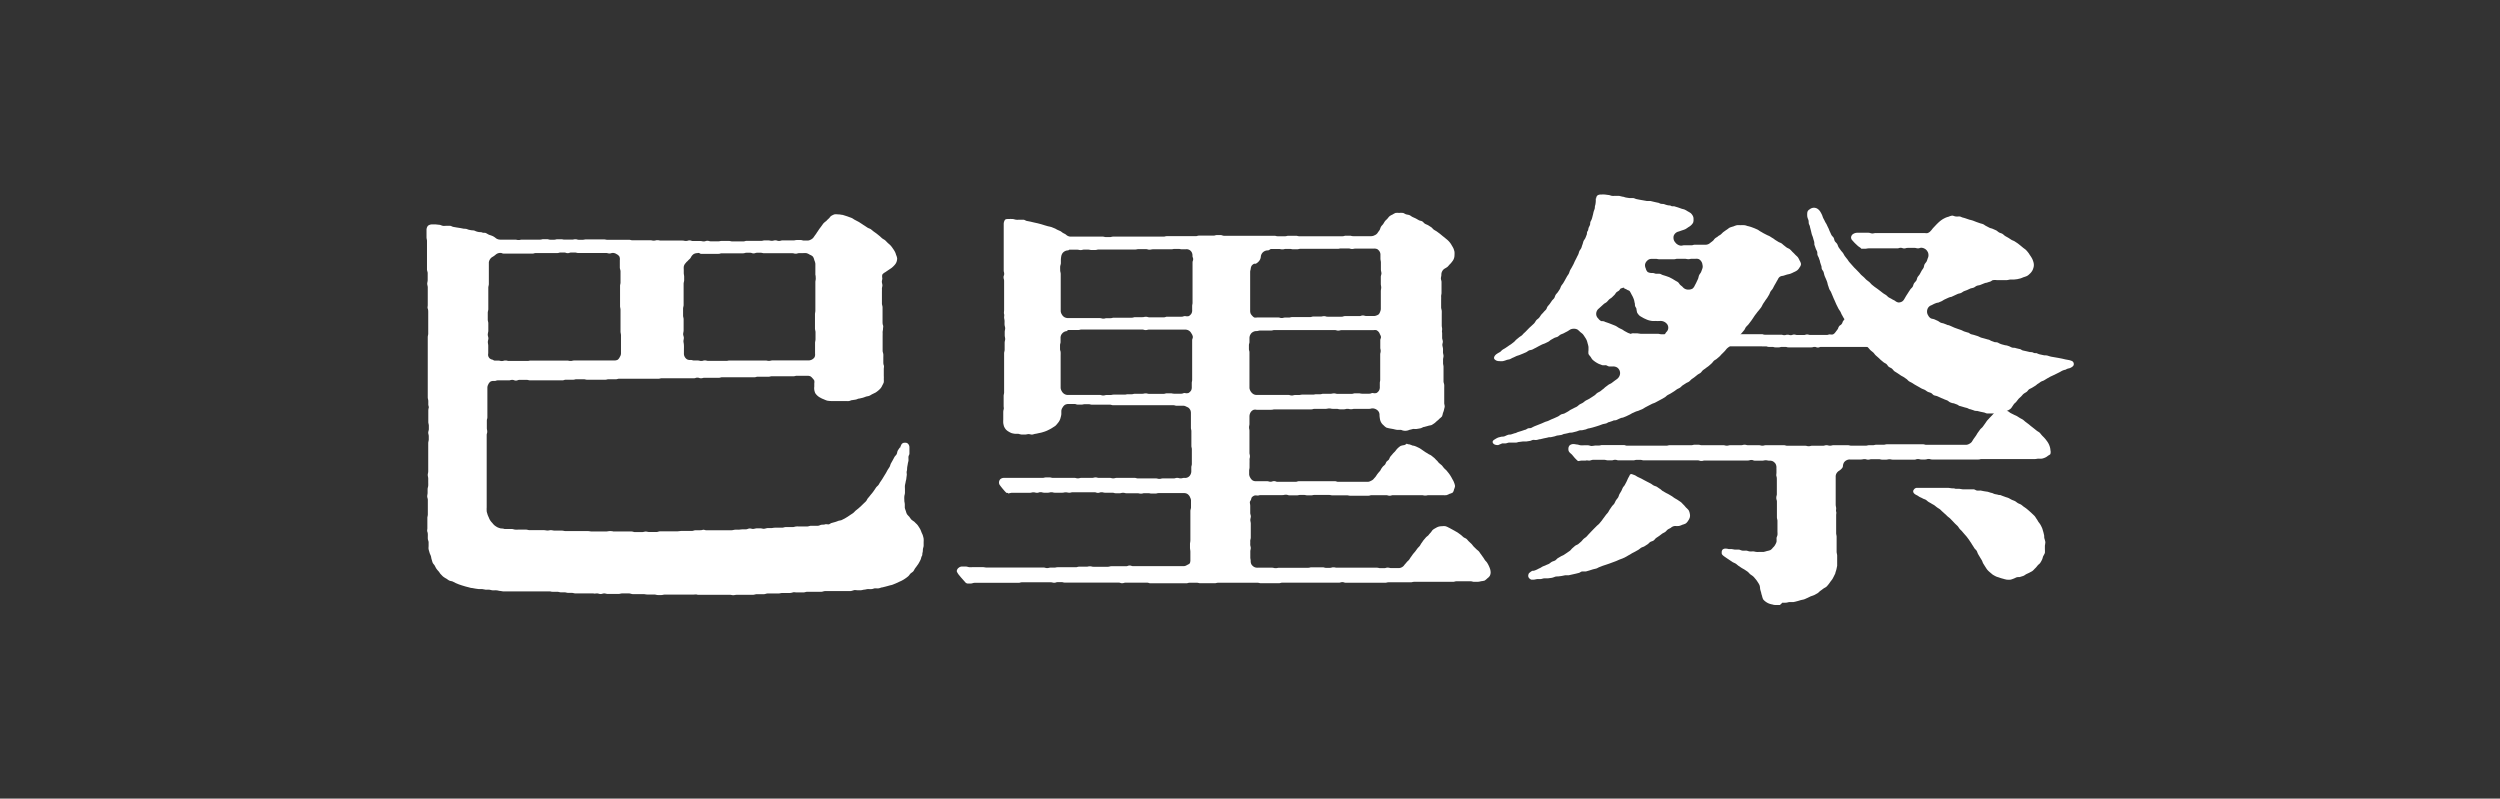 <svg xmlns="http://www.w3.org/2000/svg" viewBox="0 0 323.72 103.41"><rect x="0" y="0" width="323.72" height="103.41" fill="#333333" stroke="none"/><defs><style>.a{fill:none;}.b{fill:#fff;}</style></defs><rect class="a" width="323.72" height="103.41"/><path class="b" d="M1010.29,533.39c-.06,0-.09-.09-.13-.14l-.29-.3c-.11-.13-.22-.21-.3-.3a3.47,3.47,0,0,1-.26-.34.57.57,0,0,1-.16-.37.56.56,0,0,1,.15-.42.63.63,0,0,1,.44-.11c.14,0,.29,0,.44,0l.45.06.44,0c.15,0,.3,0,.45,0l.44,0,.45,0c.15,0,.3,0,.44,0s.31.06.44.06h.42c.21,0,.21,0,.41,0h.42l.42,0h.42c.21,0,.21-.07.42-.07s.2.08.41.08.21-.08.42-.08.21.06.42.06l.42,0c.21,0,.21,0,.42,0s.21,0,.42,0h.42l.42,0h1.68c.21,0,.21,0,.42,0s.21,0,.42,0,.21,0,.42,0,.21,0,.42,0,.21,0,.42,0h.42l.42,0h.84l.42,0c.21,0,.21,0,.42,0s.21,0,.42,0,.22,0,.43,0,.21.07.42.07h.42c.21,0,.21,0,.42,0s.21,0,.42,0h.84c.21,0,.21.06.42.06s.21-.06.42-.06.21.06.42.06.21-.08.42-.08.22.06.43.06h.42c.21,0,.21,0,.42,0s.21-.07.42-.07.21.06.42.06.22,0,.43,0h1.26c.22,0,.22,0,.43,0s.21-.07.43-.07a.8.8,0,0,0,.38,0,.83.83,0,0,0,.3-.26l.27-.36c.14-.18.08-.22.21-.41s.2-.13.34-.31.08-.23.21-.41.15-.17.28-.36.21-.2.29-.31.16-.23.24-.33l.28-.31a2.8,2.8,0,0,1,.28-.3,1.14,1.14,0,0,1,.39-.14,1.57,1.57,0,0,1,.4-.08,1.22,1.22,0,0,1,.42.09,2.88,2.88,0,0,1,.4.15c.12.06.24.14.37.22a3.6,3.6,0,0,1,.37.22c.12.08.2.21.32.3s.26.13.38.22.22.17.33.27l.32.29c.11.1.2.21.3.31s.18.23.28.33l.29.32c.1.12.22.21.3.32s.19.23.26.34a2.37,2.37,0,0,1,.19.4,1,1,0,0,1,0,.42.83.83,0,0,1,0,.42,1,1,0,0,1-.3.3,1.25,1.25,0,0,1-.38.2,2.61,2.61,0,0,1-.42.08,3.08,3.08,0,0,1-.43,0h-1.69c-.21,0-.21,0-.42,0h-.42c-.21,0-.21,0-.43,0l-.42,0c-.21,0-.21,0-.42,0h-.42c-.21,0-.21,0-.43,0h-.84c-.21,0-.21,0-.42,0l-.42,0h-.42c-.21,0-.21,0-.42,0l-.42,0H1034c-.21,0-.21.08-.42.08s-.21-.08-.42-.08-.21.06-.42.06-.21,0-.43,0h-.84l-.42,0h-.85c-.21,0-.21,0-.42,0s-.21-.06-.42-.06-.21,0-.43,0-.21.06-.42.06-.21,0-.42,0-.21-.06-.42-.06-.21,0-.43,0-.21-.07-.42-.07l-.42,0H1026c-.21,0-.21,0-.42,0h-1.27c-.21,0-.21,0-.42,0s-.21,0-.43,0-.21,0-.42,0h-1.7l-.42,0h-.42c-.21,0-.21,0-.43,0s-.21,0-.42,0l-.42,0H1018c-.22,0-.22,0-.43,0s-.21,0-.42,0h-.43l-.42,0c-.22,0-.22,0-.43,0s-.21.08-.43.08H1015c-.22,0-.22,0-.43,0h-.43c-.14,0-.28,0-.42,0s-.28.06-.42.06-.29,0-.43,0l-.42,0H1012c-.14,0-.28.07-.41.08s-.29,0-.43,0l-.42,0-.42.05S1010.3,533.39,1010.29,533.39Z" transform="translate(-798.19 -488.25)"/><path class="b" d="M888,565.24l-.47,0h-.46l-.46,0c-.16,0-.31,0-.47,0s-.3,0-.46,0l-.46,0c-.16,0-.31,0-.47,0s-.3,0-.46,0-.31.06-.46.06h-.46c-.16,0-.31-.07-.46-.07l-.47,0c-.15,0-.3,0-.46,0s-.31-.05-.46-.05l-.47,0h-.46l-.46,0c-.16,0-.31-.08-.47-.09s-.3,0-.46,0-.31,0-.46,0-.31.07-.46.07l-.47,0h-.46l-.46,0c-.16,0-.31-.07-.47-.07s-.31.08-.46.08-.31-.08-.47-.08-.31.05-.47,0h-.93l-.46,0c-.16,0-.31,0-.47,0s-.31,0-.46,0-.31-.07-.47-.07-.31,0-.47,0-.31-.07-.46-.07-.31,0-.47,0-.31-.07-.46-.07-.32,0-.47,0-.31,0-.46-.05h-.94c-.15,0-.31,0-.46,0s-.31,0-.47,0l-.46,0c-.16,0-.31,0-.46,0l-.47,0h-.46l-.46,0h-.47l-.46,0h-.47c-.15,0-.31,0-.46,0s-.31-.05-.46-.06-.31-.07-.46-.08-.32,0-.47,0-.31-.06-.46-.08-.32,0-.46,0l-.45-.08-.45,0-.44-.06-.44-.08c-.14,0-.29-.05-.43-.09l-.43-.11-.43-.13-.42-.14-.41-.17-.39-.2c-.14-.06-.31-.06-.45-.13s-.25-.17-.38-.25a3.22,3.22,0,0,1-.39-.25c-.11-.09-.21-.21-.32-.32s-.17-.25-.27-.36-.2-.22-.29-.35-.14-.26-.22-.4-.2-.23-.26-.37-.09-.29-.14-.44-.05-.29-.1-.44-.13-.27-.17-.43-.09-.28-.12-.44,0-.3,0-.45,0-.3,0-.45-.09-.29-.1-.45,0-.3,0-.45,0-.3-.06-.46,0-.3,0-.45,0-.3,0-.46,0-.3,0-.45v-.46c0-.12.06-.24.06-.46s0-.27,0-.46v-.46c0-.14,0-.29,0-.47s0-.29,0-.46-.08-.3-.08-.46.05-.3.05-.46,0-.3,0-.46.07-.31.08-.47,0-.3,0-.46,0-.31,0-.46-.06-.31-.06-.46.06-.31.06-.46,0-.31,0-.46,0-.3,0-.46,0-.3,0-.45,0-.31,0-.46,0-.31,0-.46,0-.3,0-.45,0-.31,0-.46,0-.3,0-.46.06-.3.07-.45v-.46c0-.15-.07-.3-.07-.45s.08-.31.08-.46,0-.3,0-.45-.07-.31-.07-.46,0-.3,0-.46,0-.3,0-.45v-.46c0-.15,0-.3.05-.45s-.05-.3-.05-.46,0-.3,0-.45-.07-.31-.07-.46,0-.3,0-.46,0-.3,0-.45,0-.31,0-.46,0-.31,0-.46,0-.31,0-.46,0-.31,0-.46,0-.31,0-.46,0-.31,0-.46,0-.31,0-.46,0-.31,0-.46,0-.31,0-.46,0-.31,0-.46,0-.31,0-.46,0-.31,0-.46v-.46c0-.15,0-.31,0-.46s0-.3,0-.46.06-.3.06-.46,0-.3,0-.46v-.46c0-.15,0-.3,0-.46s0-.3,0-.46,0-.31,0-.46,0-.31,0-.46,0-.31-.06-.47,0-.3,0-.46,0-.31,0-.46,0-.31,0-.46,0-.31,0-.46,0-.31,0-.47,0-.31,0-.46-.07-.31-.07-.46.06-.31.06-.46,0-.31,0-.46,0-.31,0-.46-.09-.31-.09-.46v-.47c0-.15,0-.31,0-.46s0-.31,0-.46v-.46c0-.16,0-.31,0-.46s0-.32,0-.47,0-.31,0-.46,0-.31,0-.46-.06-.31-.06-.46,0-.31,0-.46,0-.31,0-.45a.87.87,0,0,1,.18-.58.84.84,0,0,1,.56-.18,4,4,0,0,1,.46,0l.46.05c.14,0,.28.1.45.13s.3,0,.46,0,.3,0,.46,0,.28.11.44.14l.46.08.45.07.46.09c.15,0,.3,0,.46.07s.32.09.48.12.33,0,.49.08.31.12.47.15.34,0,.48.07.34,0,.49.08.3.18.44.23a3.44,3.44,0,0,1,.46.17,2.24,2.24,0,0,1,.39.27,1,1,0,0,0,.61.17h1.84c.24,0,.24.05.47.05s.23-.05.46-.05h.46c.23,0,.23,0,.46,0h.46c.23,0,.23,0,.46,0s.23,0,.47,0,.23-.06.46-.06H869c.23,0,.23.07.46.07h.47c.23,0,.23-.06.46-.06l.46,0c.23,0,.23.05.46.05h.47l.46,0c.23,0,.23-.05.46-.05s.23.07.46.07.23,0,.46,0,.24-.05.47-.05.23,0,.46,0H875l.46,0c.24,0,.24,0,.47,0l.46,0c.23,0,.23.05.46.05h.47c.23,0,.23,0,.46,0s.23,0,.46,0h.46c.23,0,.23,0,.47,0s.23,0,.46,0,.23.06.46.06.23,0,.46,0,.23,0,.46,0,.23,0,.46,0h.92c.23,0,.23.05.46.05s.23-.06.47-.06.23.05.46.05h.46c.23,0,.23,0,.47,0l.46,0,.46,0c.23,0,.23,0,.46,0h.46c.23,0,.23.05.47.05s.23-.07.46-.07.23.08.46.08h.46c.23,0,.23,0,.47,0s.23.05.46.05.23-.08.46-.08.24.07.47.07l.46,0c.23,0,.23,0,.46,0s.23-.05.47-.05h.92c.24,0,.24.06.47.06s.23,0,.46,0,.23,0,.46,0h.47c.23,0,.23-.07.46-.07h.47c.23,0,.23,0,.46,0h.47c.23,0,.23,0,.46,0s.23-.06.46-.06h.46c.24,0,.24.05.47.05s.23-.06.46-.06.24.08.47.08.23-.07.46-.07.24,0,.47,0h.46c.24,0,.24,0,.47,0s.23-.05.46-.05.24,0,.47,0,.23.07.47.07h.47a1,1,0,0,0,.41-.14.9.9,0,0,0,.33-.28c.13-.18.12-.18.25-.35s.12-.19.25-.37l.24-.36.27-.36c.1-.13.18-.26.27-.37a2.49,2.49,0,0,1,.36-.3,3.22,3.22,0,0,1,.32-.32c.12-.1.19-.26.32-.34a2.22,2.22,0,0,1,.41-.2,1.35,1.35,0,0,1,.45,0,2.09,2.09,0,0,1,.47.05c.14,0,.29.06.45.11s.3.09.45.15.3.1.45.17.26.17.4.24l.42.22c.14.07.27.17.4.25s.26.18.4.26l.39.26c.13.09.3.12.44.21l.37.3.38.27.37.3c.13.1.23.22.36.32s.28.16.39.26.23.24.34.34.25.21.35.32a3.2,3.2,0,0,1,.29.38,3.6,3.6,0,0,1,.25.39,1.73,1.73,0,0,1,.17.44,1.56,1.56,0,0,1,.14.45,1.33,1.33,0,0,1-.09.49,1.28,1.28,0,0,1-.28.42,3,3,0,0,1-.36.34l-.42.28-.41.28a1,1,0,0,0-.36.3,1,1,0,0,0,0,.46c0,.17-.06.32-.06.46s.07.33.07.47-.07.33-.06.47,0,.31,0,.47,0,.3,0,.47,0,.3,0,.47,0,.31,0,.47.07.31.08.47l0,.46c0,.16,0,.32,0,.48s0,.31,0,.47,0,.31,0,.47,0,.31.06.47,0,.31,0,.47-.06.32-.05.47,0,.32,0,.47l0,.47c0,.16,0,.32,0,.48s0,.31,0,.47,0,.32,0,.47.08.32.09.47,0,.32,0,.47,0,.33,0,.47,0,.33.06.47,0,.34,0,.47,0,.39,0,.47,0,.28,0,.42a3,3,0,0,1,0,.42,2.94,2.94,0,0,1,0,.42,1.91,1.91,0,0,1-.18.38,1.77,1.77,0,0,1-.2.36,2.41,2.41,0,0,1-.32.32,3.75,3.75,0,0,1-.36.27l-.41.2c-.13.06-.26.16-.4.22s-.3.06-.44.11-.28.11-.43.15l-.44.1c-.15,0-.29.1-.44.13l-.45.07c-.15,0-.29.1-.44.12s-.3,0-.46,0l-.45,0c-.15,0-.3,0-.45,0s-.33,0-.49,0l-.48,0a3.87,3.87,0,0,1-.49-.05,3.52,3.52,0,0,1-.45-.18,2.44,2.44,0,0,1-.43-.2,1.67,1.67,0,0,1-.39-.27,1.69,1.69,0,0,1-.28-.33,1.86,1.86,0,0,1-.12-.42,1.48,1.48,0,0,1,0-.42c0-.21,0-.21,0-.42a1.08,1.08,0,0,0,0-.36,1.23,1.23,0,0,0-.22-.29,1.14,1.14,0,0,0-.28-.26.94.94,0,0,0-.37-.07c-.23,0-.23,0-.46,0h-.46c-.23,0-.23,0-.46,0s-.23.06-.46.06-.23,0-.46,0h-1.38l-.46,0h-.46c-.23,0-.23.06-.46.06s-.23,0-.46,0h-.46c-.23,0-.23,0-.46,0s-.23.07-.46.07-.23,0-.46,0l-.46,0c-.23,0-.23,0-.46,0h-.46c-.24,0-.24,0-.47,0s-.23,0-.46,0h-.46l-.46,0c-.23,0-.23,0-.46,0s-.23.07-.46.07h-.46c-.23,0-.23,0-.46,0l-.46,0c-.23,0-.23,0-.46,0s-.23.06-.46.06-.23-.08-.46-.08-.23.08-.46.08-.23,0-.46,0-.23,0-.46,0l-.46,0c-.23,0-.23,0-.46,0h-.47l-.46,0-.46,0c-.23,0-.23,0-.45,0s-.23,0-.46,0-.23.06-.46.06l-.46,0c-.23,0-.23,0-.46,0s-.23,0-.46,0h-.46c-.23,0-.23,0-.46,0l-.46,0h-.46l-.46,0c-.23,0-.23,0-.46,0l-.46,0h-.46c-.23,0-.23.07-.46.07s-.23,0-.46,0-.23,0-.46,0-.23.06-.46.06-.24,0-.47,0h-.46c-.23,0-.23,0-.46,0l-.46,0c-.23,0-.23,0-.46,0s-.23-.06-.46-.06-.23,0-.46,0-.24,0-.47,0-.23.06-.46.06-.23,0-.46,0-.23,0-.46,0-.23.08-.46.08-.24,0-.47,0h-.46l-.46,0c-.23,0-.23,0-.46,0s-.23,0-.47,0l-.46,0h-.92l-.46,0c-.23,0-.23-.06-.46-.06s-.24,0-.47,0-.23,0-.46,0-.23.09-.46.09-.24-.09-.47-.09-.23.06-.46.06-.23,0-.46,0-.24,0-.47,0h-.46c-.24,0-.24.08-.47.08a.9.9,0,0,0-.47.07.85.85,0,0,0-.3.37.9.9,0,0,0-.12.44c0,.23,0,.23,0,.46s0,.24,0,.47V539c0,.24,0,.24,0,.47v.93c0,.24,0,.24,0,.47s0,.23,0,.47v.46c0,.24,0,.24,0,.47s-.07.23-.07.46,0,.24,0,.47,0,.24,0,.47.05.23.05.47-.07.23-.07.46,0,.24,0,.47,0,.23,0,.47,0,.23,0,.46v.47c0,.23,0,.23,0,.47s0,.23,0,.47,0,.23,0,.46,0,.23,0,.47,0,.23,0,.46,0,.24,0,.47,0,.24,0,.47v.47c0,.23,0,.23,0,.47s0,.23,0,.46,0,.24,0,.47,0,.24,0,.47,0,.23,0,.47v.47c0,.23,0,.23,0,.47s0,.23,0,.47a3.39,3.39,0,0,0,0,.45c0,.15.07.29.1.43a3,3,0,0,0,.17.41,2,2,0,0,0,.19.39,2.2,2.2,0,0,0,.28.34,1.81,1.81,0,0,0,.3.32,2.45,2.45,0,0,0,.38.24,3,3,0,0,0,.42.14c.11,0,.27,0,.47.07l.46,0c.15,0,.3,0,.47,0s.3.07.46.08.31,0,.47,0,.3,0,.46,0l.47,0c.15,0,.3.07.46.07l.46,0c.16,0,.31,0,.47,0l.47,0c.15,0,.31,0,.46,0s.31.05.47.05.31-.06.46-.05.31.06.47.06l.46,0c.16,0,.31,0,.47,0s.31.06.46.06H872c.15,0,.31,0,.46,0s.31,0,.47,0l.47,0c.15,0,.31,0,.46,0l.47,0c.16,0,.32.05.47.05h.94c.16,0,.31,0,.47,0s.31,0,.47,0,.31-.05.47-.05.31,0,.46.05l.47,0c.16,0,.31,0,.47,0s.31,0,.46,0,.32,0,.47,0,.31,0,.47,0,.31.08.46.08.32,0,.47,0h.46c.16,0,.32-.07.47-.07s.3.06.46.06l.47,0c.15,0,.3,0,.46,0s.31-.09.47-.09h.46c.15,0,.31,0,.47,0H885l.46,0c.16,0,.31,0,.47,0l.46-.05h.47c.15,0,.31,0,.46,0s.32,0,.47,0,.31-.09.47-.09.31,0,.46,0,.31,0,.47-.05.31.06.46.05l.47,0h.46l.47,0h.46l.47,0c.16,0,.31,0,.47,0h.47c.15,0,.31-.06.46-.07s.32,0,.47,0l.47-.05h.47c.15,0,.3-.1.46-.11s.32.07.47.06.31-.07.47-.08l.46,0c.16,0,.32.07.47.06s.31-.08.47-.09h.47c.15,0,.31-.05.46-.05h.94c.15,0,.3-.07.46-.08s.31,0,.47,0,.31,0,.46,0,.31-.07.46-.08.32,0,.47,0,.32,0,.47,0l.46,0c.16,0,.31-.07.46-.09h.47l.46,0c.17,0,.31-.11.46-.13s.32,0,.46-.05.3,0,.45,0,.27-.15.41-.18l.43-.12a4.11,4.11,0,0,0,.42-.15c.14-.05.31-.05.44-.11l.4-.2.38-.23.37-.25c.13-.09.26-.16.37-.25s.21-.22.32-.31l.35-.28.33-.3.32-.31c.1-.1.22-.2.32-.31s.14-.26.24-.38.19-.22.28-.34.19-.23.29-.35l.26-.36c.09-.12.16-.25.25-.37s.22-.2.31-.33.14-.26.23-.38.17-.25.25-.37l.23-.38.24-.39c.07-.12.14-.26.21-.39l.26-.4c.08-.14.1-.31.17-.44l.23-.41.22-.41c.08-.15.22-.25.29-.38s.08-.33.14-.45.2-.3.25-.39,0,0,.06,0a2.85,2.85,0,0,1,.2-.47.51.51,0,0,1,.46-.18.46.46,0,0,1,.4.17.66.66,0,0,1,.15.42c0,.09,0,.22,0,.4s0,.25,0,.41-.1.24-.12.38,0,.32,0,.47-.07.31-.09.47-.06.31-.08.47,0,.31-.05.47,0,.32,0,.48l-.06.47c0,.15-.07.31-.09.46s-.07.31-.09.46,0,.33,0,.48,0,.32,0,.47-.07.33-.08.46a3.1,3.1,0,0,0,0,.47c0,.07,0,.07,0,.13s.06.31.06.44,0,.31,0,.45a3,3,0,0,0,.14.42,1.56,1.56,0,0,0,.15.41,3,3,0,0,0,.3.33,3.56,3.56,0,0,0,.26.36,3.74,3.74,0,0,0,.36.26c.1.09.2.21.32.31a1.6,1.6,0,0,1,.26.34,3.13,3.13,0,0,1,.22.36c.06.12.11.26.16.39s.13.26.17.4.08.28.1.42a3.13,3.13,0,0,1,0,.43c0,.15,0,.31,0,.46s-.07.3-.09.45,0,.31-.05.45,0,.31-.09.45-.09.3-.15.44-.14.28-.21.41a2.49,2.49,0,0,1-.25.38c-.08.13-.18.24-.27.37s-.14.28-.24.39-.25.18-.36.29-.18.26-.3.35a3.27,3.27,0,0,1-.37.28,3.14,3.14,0,0,1-.39.24c-.13.08-.28.13-.42.2l-.41.19-.42.17c-.15.06-.3.07-.45.12l-.44.12-.44.11c-.14,0-.28.09-.46.12s-.3,0-.46,0-.3.09-.46.1-.3,0-.47,0-.3.06-.46.07-.3.07-.46.08l-.46,0c-.15,0-.31-.05-.47,0s-.3.1-.46.11h-.46c-.16,0-.31,0-.47,0l-.46,0-.47,0h-.46l-.47,0-.46,0c-.16,0-.31.08-.47.09h-1.85c-.16,0-.31.08-.47.08s-.3,0-.46,0-.31,0-.47,0-.31-.05-.46,0-.31.08-.46.08h-.47c-.15,0-.31,0-.47,0s-.3.06-.46.06-.31,0-.47,0h-.46c-.16,0-.32,0-.47,0s-.31.08-.47.09h-.47c-.15,0-.31,0-.46,0s-.32.07-.47.08H895c-.16,0-.31,0-.47,0l-.47,0h-.46c-.16,0-.31.05-.47.05s-.31-.06-.47-.05l-.46,0H889l-.46,0C888.33,565.19,888.18,565.24,888,565.24Zm.51-44.21a.9.9,0,0,0-.51.13,1.1,1.1,0,0,0-.34.4.85.85,0,0,1-.24.29c-.11.1-.19.21-.28.28a.57.57,0,0,0-.14.16.89.89,0,0,0-.27.49,2.11,2.11,0,0,0,0,.37c0,.15,0,.31,0,.46s.05.31.05.46,0,.31,0,.46-.07.31-.07.46,0,.31,0,.46,0,.31,0,.47,0,.3,0,.46,0,.3,0,.46v.46c0,.15,0,.3,0,.45s-.07.31-.07.46,0,.31,0,.46,0,.31,0,.46.07.3.07.45,0,.33,0,.49,0,.32,0,.48,0,.33,0,.49-.06.32-.06.48.09.32.09.48-.06.32-.05.48.05.22.06.51,0,.34,0,.51,0,.37,0,.5a.83.83,0,0,0,.1.45.87.87,0,0,0,.32.34.84.84,0,0,0,.45.07c.23,0,.23.07.46.07s.23,0,.46,0,.23.06.46.06.23-.07.46-.07.23.06.46.06.23,0,.47,0,.23,0,.46,0h.92c.23,0,.23,0,.46,0s.23-.05.46-.05l.46,0,.46,0h2.31l.46,0c.23,0,.23,0,.46,0l.46,0c.23,0,.23.05.46.05s.24-.06.47-.06.23,0,.46,0,.23,0,.46,0l.46,0h3.25a1,1,0,0,0,.45-.1.93.93,0,0,0,.36-.32.88.88,0,0,0,.06-.46c0-.16,0-.31,0-.47s0-.31,0-.46,0-.31,0-.46.06-.31.06-.47,0-.31,0-.46,0-.31,0-.46-.07-.32-.07-.47,0-.31,0-.46,0-.32,0-.46,0-.32,0-.47,0-.31,0-.46.05-.31.05-.46,0-.31,0-.46,0-.31,0-.46,0-.31,0-.46,0-.31,0-.46,0-.31,0-.46,0-.31,0-.46,0-.32,0-.47,0-.32,0-.48.06-.32.05-.47,0-.32-.05-.48v-.47c0-.16,0-.31,0-.48s0-.31,0-.47a1.62,1.62,0,0,0-.14-.47,1.26,1.26,0,0,0-.17-.44,1,1,0,0,0-.4-.25,1.47,1.47,0,0,0-.44-.21,2.4,2.4,0,0,0-.48,0c-.23,0-.23,0-.46,0s-.22.07-.45.07-.23-.06-.45-.06-.23,0-.46,0-.23,0-.45,0h-.46c-.22,0-.22,0-.45,0l-.46,0h-.45c-.23,0-.23,0-.46,0s-.23,0-.45,0-.23-.06-.46-.06h-.45c-.23,0-.23.08-.46.08s-.23-.08-.45-.08h-.46c-.23,0-.23.07-.45.07s-.23,0-.46,0h-.91c-.23,0-.23,0-.45,0s-.23,0-.46,0-.23,0-.46,0-.22.07-.45.07-.23,0-.46,0h-.91c-.23,0-.23,0-.46,0l-.46,0C888.77,521.06,888.77,521,888.54,521ZM863,521a.91.91,0,0,0-.61.21l-.2.16c-.12.09-.3.18-.39.26a1,1,0,0,0-.31.59c0,.11,0,.27,0,.47s0,.29,0,.47,0,.29,0,.46,0,.31,0,.47,0,.31,0,.47,0,.31,0,.47-.07.31-.07.47,0,.31,0,.47,0,.31,0,.47,0,.31,0,.47,0,.31,0,.46v.46c0,.15,0,.3,0,.45s-.07.31-.07.46,0,.3,0,.45,0,.31,0,.46.07.3.07.45,0,.31,0,.46V531c0,.06,0,.06,0,.12s-.07.32-.07.47.08.32.08.47-.07.32-.07.48.05.31.05.47V534a.83.83,0,0,0,0,.35.78.78,0,0,0,.18.3.83.83,0,0,0,.31.16c.11,0,.21.13.34.13s.23,0,.46,0,.24.06.47.06.23-.07.47-.07.23.06.46.06.24,0,.47,0,.23,0,.47,0H866c.23,0,.23,0,.47,0s.23-.05.46-.05.24,0,.47,0,.24,0,.47,0h2.34c.23,0,.23,0,.47,0s.23,0,.46,0,.24,0,.47,0,.23.05.47.05.23-.06.46-.06.24,0,.47,0,.24,0,.47,0,.23,0,.47,0h3.29c.23,0,.23,0,.47,0a1,1,0,0,0,.47-.1,1,1,0,0,0,.28-.38.81.81,0,0,0,.14-.43c0-.16,0-.32,0-.47s0-.32,0-.48,0-.31,0-.47,0-.31,0-.47,0-.32,0-.47-.06-.32-.06-.48,0-.31,0-.47,0-.31,0-.47,0-.31,0-.47,0-.31,0-.47,0-.31,0-.47,0-.31,0-.47-.06-.31-.06-.47,0-.29,0-.44,0-.29,0-.43,0-.29,0-.44,0-.29,0-.44,0-.29,0-.43,0-.29,0-.44.06-.29.06-.43,0-.29,0-.44,0,0,0-.06,0-.32,0-.48,0-.32,0-.48-.09-.32-.09-.48,0-.33,0-.49,0-.32,0-.48a.9.9,0,0,0-.06-.47.93.93,0,0,0-.37-.31.86.86,0,0,0-.45-.15c-.23,0-.23.07-.46.07s-.23-.06-.46-.06-.22,0-.45,0l-.46,0h-.46c-.23,0-.23,0-.46,0l-.46,0H874c-.23,0-.23,0-.46,0s-.23,0-.46,0-.23-.06-.46-.06h-.46c-.23,0-.23.08-.46.08s-.23-.08-.45-.08h-.46c-.23,0-.23.07-.46.07s-.23,0-.46,0h-.92c-.23,0-.23,0-.46,0s-.22,0-.45,0-.23,0-.46,0-.23.07-.46.07-.23,0-.46,0h-.92c-.23,0-.23,0-.46,0l-.46,0h-.46c-.23,0-.23,0-.46,0s-.23,0-.46,0S863.19,521,863,521Z" transform="translate(-798.19 -488.25)"/><path class="b" d="M923.39,563.78a.23.23,0,0,1-.16-.08l-.31-.35-.32-.36c-.12-.16-.23-.27-.3-.37s-.22-.32-.22-.43a.6.6,0,0,1,.26-.43.66.66,0,0,1,.45-.15c.14,0,.29,0,.45,0s.29.06.44.08.3,0,.45,0l.45,0,.45,0c.16,0,.31,0,.45,0s.32.05.44.05.23,0,.47,0,.23,0,.46,0h.46c.23,0,.23,0,.46,0s.24,0,.47,0h1.38c.23,0,.23,0,.46,0s.23,0,.46,0,.23,0,.46,0,.23,0,.46,0h1.39c.23,0,.23,0,.46,0s.24.07.47.07.23-.06.46-.06.23,0,.46,0,.23-.05.46-.05.24,0,.47,0,.23,0,.46,0l.46,0c.23,0,.23,0,.46,0s.23,0,.47,0,.23-.07.46-.07l.46,0c.24,0,.24,0,.47,0s.23-.05.46-.05.23.06.46.06h.93c.23,0,.23,0,.47,0s.23,0,.46,0,.23-.07.46-.07.23,0,.47,0,.23,0,.46,0H944c.23,0,.23-.09.46-.09s.24.08.47.08h.46c.23,0,.23,0,.46,0h.47c.23,0,.23,0,.46,0s.23,0,.47,0,.23,0,.46,0,.23,0,.47,0h.46c.23,0,.23,0,.47,0l.46,0c.23,0,.23,0,.47,0s.23,0,.46,0,.24,0,.47,0,.24,0,.47,0a.78.78,0,0,0,.43-.13c.14-.08.32-.13.4-.27a1.19,1.19,0,0,0,.06-.47c0-.15,0-.32,0-.5s0-.33,0-.5-.05-.34-.05-.51,0-.35,0-.5.05-.25.05-.5,0-.31,0-.47,0-.32,0-.47,0-.32,0-.47,0-.31,0-.47,0-.31,0-.47,0-.31,0-.47v-.47c0-.15,0-.31,0-.47s.08-.31.08-.47,0-.31,0-.47,0-.31,0-.47a1,1,0,0,0-.11-.34.83.83,0,0,0-.18-.3.71.71,0,0,0-.28-.21.85.85,0,0,0-.36-.06c-.23,0-.23,0-.46,0s-.23,0-.46,0h-.93c-.23,0-.23,0-.46,0s-.23,0-.46,0-.23,0-.47,0-.23.06-.46.06h-.46c-.23,0-.23-.05-.46-.05h-.46c-.23,0-.23.06-.47.06s-.23-.05-.46-.05H945c-.23,0-.23,0-.47,0l-.46,0c-.23,0-.23-.06-.46-.06s-.23.06-.47.06h-.46c-.23,0-.23-.07-.46-.07h-.47c-.23,0-.23,0-.46,0s-.23-.06-.47-.06-.23.08-.46.08-.23-.08-.46-.08-.23,0-.47,0l-.46,0h-.47c-.23,0-.23,0-.46,0s-.23,0-.46,0h-.47c-.23,0-.23.06-.46.06s-.23-.05-.46-.05-.24.05-.47.05l-.46,0h-.47c-.23,0-.23-.06-.46-.06s-.24.06-.47.06l-.46,0c-.24,0-.24-.07-.47-.07s-.23.08-.46.08-.24-.06-.47-.06-.24.06-.47.06h-.47l-.46,0c-.16,0-.32,0-.47,0h-.47c-.15,0-.31,0-.47,0a4.24,4.24,0,0,0-.46.1v-.08c-.09,0-.14,0-.18,0s-.23-.19-.31-.29l-.28-.33c-.11-.14-.2-.25-.26-.34a.55.55,0,0,1-.15-.39.6.6,0,0,1,.19-.45.73.73,0,0,1,.47-.15l.45,0h.45l.45,0,.44,0c.16,0,.31,0,.45,0l.45,0h.45c.23,0,.23,0,.45,0s.23,0,.46,0h.46c.23,0,.23,0,.46,0s.23-.06.46-.06h.45c.23,0,.23.06.46.06s.23,0,.46,0h.46c.23,0,.23,0,.45,0l.46,0h.46c.23,0,.23,0,.46,0s.23.06.46.06.23-.06.46-.06.22,0,.45,0,.23,0,.46,0h.46c.23,0,.23-.06.46-.06s.23.06.46.06.23,0,.46,0h.92c.22,0,.22.06.45.06s.23-.06.46-.06.23,0,.46,0h.46c.23,0,.23,0,.46,0l.46,0c.23,0,.23,0,.46,0s.23.07.46.07.23,0,.46,0,.23,0,.46,0,.23,0,.46,0h.46c.23,0,.23,0,.46,0s.23.06.46.06.23-.06.46-.06h.46c.23,0,.23,0,.46,0s.23,0,.46,0,.23-.07.46-.07.23.06.46.06.24-.06.47-.06a.76.76,0,0,0,.79-.42.92.92,0,0,0,.11-.46c0-.23,0-.24,0-.47s.07-.23.07-.47,0-.23,0-.46,0-.24,0-.47,0-.24,0-.47,0-.23,0-.47-.06-.23-.06-.47,0-.23,0-.47,0-.23,0-.47,0-.23,0-.46,0-.24,0-.47-.06-.24-.06-.47,0-.24,0-.47,0-.24,0-.47,0-.24,0-.48,0-.23,0-.47a1.09,1.09,0,0,0-.06-.36,1.25,1.25,0,0,0-.21-.3,1.23,1.23,0,0,0-.32-.17.87.87,0,0,0-.34-.12c-.23,0-.23,0-.46,0s-.23,0-.45,0-.23-.07-.46-.07-.23,0-.46,0-.23,0-.45,0l-.46,0h-.46c-.22,0-.22,0-.45,0l-.46,0h-.91c-.23,0-.23,0-.46,0h-1.37c-.23,0-.23,0-.46,0s-.22,0-.45,0h-.46l-.46,0h-.45c-.23,0-.23-.07-.46-.07h-.45c-.23,0-.23,0-.46,0l-.46,0c-.23,0-.23,0-.46,0s-.23,0-.45,0-.23-.06-.46-.06h-.46c-.23,0-.23.05-.46.05s-.23,0-.46,0-.23-.08-.46-.08H937c-.23,0-.23,0-.46,0a1,1,0,0,0-.45.11,1,1,0,0,0-.31.35.87.87,0,0,0-.16.44c0,.16,0,.3,0,.43a2.38,2.38,0,0,1-.09.42,1.5,1.5,0,0,1-.14.39,1.67,1.67,0,0,1-.24.35,2.67,2.67,0,0,1-.28.32c-.12.1-.26.17-.39.26s-.26.16-.4.23-.27.14-.42.2a4.53,4.53,0,0,1-.44.15,3,3,0,0,1-.45.11l-.45.1c-.15,0-.3.08-.46.1s-.31-.06-.47-.06-.31.06-.47.06-.3,0-.44,0a2.71,2.71,0,0,1-.43-.1c-.16,0-.31,0-.44,0a2.63,2.63,0,0,1-.44-.09,2.38,2.38,0,0,1-.39-.2,1.39,1.39,0,0,1-.35-.28,1.6,1.6,0,0,1-.23-.38,2.6,2.6,0,0,1-.1-.44,3.34,3.34,0,0,1,0-.44c0-.13,0-.25,0-.44v-.44c0-.12,0-.27.05-.44s0-.27,0-.44,0-.28,0-.44,0-.28,0-.44,0-.29,0-.44.06-.29.06-.44,0-.29,0-.44,0-.29,0-.45,0-.26,0-.52l0-.53,0-.52c0-.16,0-.31,0-.47s0-.31,0-.46,0-.31,0-.47,0-.31,0-.46,0-.31,0-.47,0-.31,0-.46V534c0-.16.07-.31.07-.46s0-.32,0-.46,0-.32,0-.47.07-.31.07-.46-.06-.32-.06-.47,0-.31,0-.46.06-.31.06-.46-.07-.3-.08-.46,0-.3,0-.46-.05-.31-.06-.46.05-.31,0-.46,0-.37,0-.54,0-.4,0-.54,0-.23,0-.45,0-.23,0-.46,0-.23,0-.46,0-.23,0-.46,0-.23,0-.46,0-.23,0-.46,0-.23,0-.46-.06-.23-.07-.46.08-.23.08-.46-.06-.23-.06-.46,0-.22,0-.45,0-.23,0-.46v-.46c0-.23,0-.23,0-.46s0-.23,0-.46v-.46c0-.23,0-.23,0-.46s0-.23,0-.46,0-.23,0-.46,0-.24,0-.47,0-.23,0-.46,0-.23,0-.46,0-.38,0-.51a1,1,0,0,1,.16-.5c.12-.12.3-.11.51-.11a4.11,4.11,0,0,1,.47,0c.14,0,.29.07.46.09s.31,0,.47,0,.31,0,.47,0,.3.13.45.16l.47.09.46.11.46.1.46.12.45.14.45.13a4.46,4.46,0,0,1,.46.11l.39.16c.14.05.25.14.37.19l.38.17c.13.07.23.17.34.24a3.22,3.22,0,0,1,.37.2.9.9,0,0,0,.59.27l.46,0c.23,0,.23,0,.47,0h2.31l.46,0c.23,0,.23,0,.46,0s.23.06.47.06h.46c.23,0,.23-.06.46-.06h.47c.23,0,.23,0,.46,0l.46,0c.24,0,.24,0,.47,0s.23,0,.46,0l.46,0c.24,0,.24,0,.47,0s.23,0,.46,0,.23,0,.46,0,.24,0,.47,0,.23,0,.46,0,.23,0,.46,0,.23,0,.47,0h.46c.23,0,.23-.06.46-.06h.47c.23,0,.23,0,.46,0s.23,0,.47,0,.23,0,.46,0,.23,0,.46,0,.23,0,.47,0,.23,0,.46,0,.23,0,.46,0,.23-.07.46-.07h.46c.24,0,.24,0,.47,0l.46,0,.46,0c.23,0,.23-.07.46-.07s.23,0,.46,0,.24.09.47.09h.46c.23,0,.23,0,.47,0s.23,0,.46,0,.23,0,.46,0h.93c.23,0,.23,0,.46,0s.23,0,.46,0h.47l.46,0c.23,0,.23,0,.47,0s.23,0,.46,0,.23,0,.47,0h.46c.23,0,.23.06.46.06s.24,0,.47,0,.23,0,.46,0,.23-.06.47-.06h.46c.23,0,.23,0,.47,0s.23.06.46.06h.47l.46,0c.23,0,.23,0,.47,0l.46,0h.47c.23,0,.23,0,.46,0s.23,0,.47,0h1.85c.24,0,.24,0,.47,0s.23-.07.47-.07.23,0,.46,0,.23.06.47.06h.46c.24,0,.24,0,.47,0h.47c.23,0,.23,0,.47,0s.23,0,.47,0a.89.89,0,0,0,.42-.12.82.82,0,0,0,.36-.27c.11-.17.2-.28.27-.38s.1-.28.18-.43.2-.24.28-.35.16-.27.24-.38.22-.22.31-.32.19-.25.29-.33a1.73,1.73,0,0,1,.39-.22,1.93,1.93,0,0,1,.4-.21,2.33,2.33,0,0,1,.45,0,2.42,2.42,0,0,1,.46,0c.14,0,.27.13.43.18s.3.05.45.11.25.17.4.24l.42.19.4.23c.13.07.31.07.44.15s.22.23.36.31.29.12.42.2l.39.25c.12.09.21.23.34.32s.27.15.39.24l.38.28.35.29c.12.1.24.18.35.28s.23.18.33.28a2.55,2.55,0,0,1,.53.7,2.82,2.82,0,0,1,.21.38,2.77,2.77,0,0,1,.12.41,3.1,3.1,0,0,1,0,.43,1.29,1.29,0,0,1-.08.45,1.21,1.21,0,0,1-.23.39,2.25,2.25,0,0,1-.3.35c-.1.09-.19.24-.32.34s-.26.16-.4.25a.91.91,0,0,0-.28.34.86.86,0,0,0-.09.42c0,.16-.06.31-.06.47s.08.31.08.47l0,.47c0,.15,0,.31,0,.47s0,.31,0,.47-.06.31-.05.47,0,.31,0,.46,0,.31,0,.47,0,.31,0,.47.07.31.08.47,0,.31,0,.47,0,.31,0,.47,0,.31,0,.47,0,.31,0,.47.05.31.05.47-.05.31,0,.47V532c0,.15.08.3.09.46s-.07.31-.06.47.07.31.08.47,0,.31,0,.47.07.31.07.47-.06.31-.06.47,0,.31,0,.47.06.31.06.47,0,.31,0,.47,0,.31,0,.47,0,.31,0,.47,0,.31,0,.47.08.31.09.47,0,.32,0,.48,0,.33,0,.47,0,.34,0,.47,0,.35,0,.47,0,.35,0,.47.07.3.06.44-.07.29-.09.43a2.47,2.47,0,0,1-.14.41,2.11,2.11,0,0,1-.12.43,2.41,2.41,0,0,1-.33.3,1.82,1.82,0,0,1-.32.29L984,543a4.38,4.38,0,0,1-.42.28c-.14.06-.32.06-.48.12l-.48.13c-.15,0-.3.13-.46.17s-.33.06-.49.09-.33,0-.5,0a4.21,4.21,0,0,1-.48.12,1.26,1.26,0,0,1-.93.06.59.59,0,0,0-.21-.06c-.17,0-.32,0-.47,0a4.57,4.57,0,0,1-.46-.1l-.46-.08a4.24,4.24,0,0,1-.45-.11,1.79,1.79,0,0,1-.36-.3,1.29,1.29,0,0,1-.47-.8,3.88,3.88,0,0,1-.06-.48.83.83,0,0,0-.09-.45.9.9,0,0,0-.34-.33,1,1,0,0,0-.45-.13c-.23,0-.23.06-.47.06s-.23,0-.46,0-.24,0-.48,0h-.93c-.24,0-.24.05-.47.05s-.24-.05-.47-.05-.23.06-.47.06h-.47c-.23,0-.23-.06-.47-.06s-.23,0-.47,0-.23-.05-.47-.05-.23.05-.47.05-.23,0-.47,0h-.94c-.23,0-.23.07-.47.07s-.23,0-.47,0h-.47c-.23,0-.23,0-.46,0s-.24,0-.47,0h-.94c-.24,0-.24,0-.47,0h-.48c-.23,0-.23,0-.47,0s-.23,0-.47,0-.23.05-.47.05-.23,0-.47,0-.24,0-.47,0l-.48,0c-.23,0-.23,0-.47,0a.87.87,0,0,0-.36,0,.79.79,0,0,0-.31.2.94.94,0,0,0-.19.32,1,1,0,0,0-.06.35c0,.24,0,.24,0,.47s0,.23,0,.47-.05.23-.05.47.05.23.05.46,0,.24,0,.47,0,.24,0,.47,0,.23,0,.47,0,.23,0,.47,0,.23,0,.47,0,.23,0,.47.06.23.06.47-.06.23-.05.46,0,.24,0,.47,0,.24,0,.47-.05.24-.05.48,0,.23,0,.47a1,1,0,0,0,.16.44.92.92,0,0,0,.31.34.85.85,0,0,0,.45.09h.46c.24,0,.24,0,.47,0s.23,0,.46,0,.23.07.46.07.23-.08.46-.08.23.09.46.09h1.85c.23,0,.23,0,.46,0s.24-.08.47-.08l.46,0h.46c.23,0,.23,0,.47,0h.46l.46,0,.46,0c.23,0,.23,0,.46,0l.46,0h.93c.23,0,.23.08.46.08s.24,0,.47,0,.23,0,.46,0H973c.23,0,.23,0,.46,0h.46c.23,0,.23,0,.47,0s.23,0,.46,0,.24,0,.47,0a.9.9,0,0,0,.39-.13.89.89,0,0,0,.34-.23c.09-.12.2-.21.29-.34s.15-.24.25-.36a4.38,4.38,0,0,1,.29-.34c.09-.11.13-.26.23-.38a1.41,1.41,0,0,1,.12-.16c.08-.11.21-.18.3-.29s.11-.25.19-.36.22-.18.3-.28.11-.26.19-.37.22-.25.31-.37.24-.24.33-.35.2-.27.31-.37a2.59,2.59,0,0,1,.38-.31,1.79,1.79,0,0,1,.47-.11.92.92,0,0,0,.33-.19.78.78,0,0,0,.34.09,2.85,2.85,0,0,1,.43.16c.14,0,.3.06.45.12l.42.2a4.13,4.13,0,0,1,.38.25l.38.26c.13.09.27.15.39.24s.29.13.41.23l.36.29c.12.1.21.23.33.33s.19.24.3.34l.36.3c.1.11.19.25.29.36s.23.21.33.32l.29.36a4.4,4.4,0,0,1,.26.39c.08.13.15.27.22.4a1.93,1.93,0,0,1,.2.41,1.72,1.72,0,0,1,.12.44,1.56,1.56,0,0,1-.13.43.9.9,0,0,1-.17.41,1.66,1.66,0,0,1-.42.17,1.74,1.74,0,0,1-.41.17,3,3,0,0,1-.44,0h-.45c-.23,0-.23,0-.46,0h-.46c-.23,0-.23,0-.46,0s-.23.05-.46.05-.23-.05-.46-.05l-.46,0h-.46c-.23,0-.23,0-.46,0l-.46,0c-.23,0-.23,0-.46,0h-.93c-.23,0-.23,0-.46,0s-.23.07-.46.07-.24-.07-.47-.07-.23,0-.46,0-.23,0-.46,0h-.92c-.23,0-.23.07-.46.07h-.47c-.23,0-.23,0-.46,0s-.23,0-.46,0h-.93c-.23,0-.23-.05-.46-.05l-.46,0h-.93c-.23,0-.23,0-.46,0s-.23-.05-.47-.05h-.46l-.46,0c-.23,0-.23,0-.47,0s-.23,0-.46,0-.23.05-.46.05-.23,0-.47,0-.23-.05-.46-.05h-.46c-.23,0-.23.05-.46.05h-.93c-.23,0-.23-.08-.47-.08s-.23.05-.46.05h-.46c-.24,0-.24,0-.47,0s-.23,0-.46,0h-.93c-.24,0-.24,0-.47,0s-.24.06-.47.06a.87.87,0,0,0-.36,0,1,1,0,0,0-.31.2c-.08.08-.09.22-.13.33s-.15.22-.15.34.05.31.05.46,0,.31,0,.46,0,.31,0,.46.08.3.08.45-.07.31-.07.46.06.31.06.46,0,.31,0,.46,0,.3,0,.46,0,.3,0,.45,0,.31,0,.46-.08.31-.07.46,0,.29,0,.44.07.29.07.44-.06.29-.06.44V560c0,.14,0,.29,0,.44s.05.29.05.44a.91.91,0,0,0,.1.46,1,1,0,0,0,.34.32.85.85,0,0,0,.45.1c.24,0,.24,0,.47,0s.24,0,.47,0l.46,0c.24,0,.24,0,.47,0s.23.06.47.06.23-.05.46-.05h.47c.23,0,.23,0,.47,0s.23,0,.46,0,.24,0,.47,0,.24,0,.47,0,.23,0,.47,0,.23,0,.47,0,.23,0,.46,0,.24-.06.47-.06h1.41c.23,0,.23.07.46.07h.47c.24,0,.24-.07.47-.07s.23.05.47.05h2.34c.23,0,.23,0,.47,0h.93c.24,0,.24,0,.47,0h.94c.24,0,.24.06.47.06h.47c.24,0,.24-.07.47-.07s.24.06.47.06h1a.86.86,0,0,0,.4-.13.78.78,0,0,0,.29-.28c.1-.12.21-.23.29-.34s.23-.21.32-.33.16-.26.25-.37l.26-.37.29-.34.27-.37c.09-.12.21-.22.3-.33s.15-.27.24-.38.17-.26.26-.37l.29-.34c.1-.12.24-.2.34-.3a3.42,3.42,0,0,1,.29-.34c.11-.12.18-.27.28-.36a2.36,2.36,0,0,1,.38-.24,1.66,1.66,0,0,1,.39-.18,1.58,1.58,0,0,1,.43-.05,1.39,1.39,0,0,1,.45,0,2.05,2.05,0,0,1,.41.18c.14.06.26.14.4.21l.4.22c.12.08.26.14.39.23l.37.27c.12.09.22.2.34.3s.28.13.4.23.2.23.31.33l.33.31c.11.11.19.24.29.35l.33.32c.1.11.24.19.34.3s.17.26.27.37l.26.37c.1.13.17.26.25.38s.22.23.29.35a3.24,3.24,0,0,1,.22.4,3.37,3.37,0,0,1,.17.42,1.6,1.6,0,0,1,.07.45,1,1,0,0,1-.11.44,1.22,1.22,0,0,1-.32.32,2,2,0,0,1-.35.29,2.23,2.23,0,0,1-.45.08,2.26,2.26,0,0,1-.44.08c-.23,0-.23,0-.46,0s-.23-.07-.46-.07-.23,0-.46,0-.23,0-.46,0-.23,0-.45,0l-.46,0c-.23,0-.23.07-.46.07H985l-.46,0-.46,0c-.23,0-.23,0-.46,0h-.92c-.23,0-.23,0-.46,0h-.92c-.24,0-.24.06-.47.06h-.46l-.46,0h-.46l-.46,0c-.23,0-.23,0-.46,0H978c-.23,0-.23.06-.46.06s-.23,0-.46,0h-.92l-.46,0-.46,0h-.92c-.23,0-.23,0-.46,0s-.24,0-.47,0-.23,0-.46,0l-.46,0c-.23,0-.23-.08-.46-.08s-.23.07-.46.07-.23,0-.46,0l-.46,0-.46,0h-.92l-.46,0c-.23,0-.23,0-.46,0s-.23,0-.47,0H967c-.23,0-.23,0-.46,0h-1.38l-.46,0h-.46c-.23,0-.23.07-.47.07s-.23,0-.46,0-.23,0-.46,0-.23,0-.46,0-.23,0-.46,0h-.46c-.23,0-.23-.06-.46-.06s-.23,0-.46,0l-.46,0h-.47l-.46,0h-.46l-.46,0c-.23,0-.23,0-.46,0h-1.39c-.23,0-.23,0-.46,0s-.23.06-.46.06-.23,0-.46,0-.23,0-.46,0-.23,0-.47,0h-.46c-.23,0-.23-.06-.46-.06h-.92c-.23,0-.23.07-.47.07h-.92c-.23,0-.23,0-.46,0h-.46l-.46,0c-.23,0-.23,0-.46,0h-.46c-.23,0-.23,0-.46,0s-.23,0-.46,0-.23,0-.46,0-.23-.08-.46-.08l-.46,0c-.23,0-.23,0-.47,0s-.23,0-.46,0h-.92c-.23,0-.23,0-.46,0s-.23.07-.46.07-.23-.08-.46-.08-.24,0-.47,0h-.46c-.23,0-.23,0-.46,0s-.23,0-.46,0h-.93l-.46,0c-.23,0-.23,0-.46,0l-.46,0h-1.39c-.23,0-.23,0-.47,0s-.23,0-.46,0h-.46c-.23,0-.23-.06-.46-.06s-.24,0-.47,0-.23.08-.46.08-.23-.06-.46-.06h-.47l-.46,0c-.23,0-.23,0-.46,0s-.23,0-.46,0-.24,0-.47,0l-.46,0c-.23,0-.23,0-.47,0l-.46,0c-.23,0-.23.07-.46.07s-.24,0-.47,0l-.46,0c-.23,0-.23,0-.47,0h-1.4c-.16,0-.32,0-.48,0s-.31,0-.47,0h-.48l-.48,0c-.16,0-.32,0-.48,0s-.33,0-.49,0-.31.08-.47.09-.32,0-.48,0Zm37.5-32.66a.86.86,0,0,0-.36.07,1,1,0,0,0-.3.2,1.23,1.23,0,0,0-.19.31,1,1,0,0,0-.06.35c0,.23,0,.23,0,.46s-.07.23-.07.46,0,.23,0,.46.07.23.07.46,0,.23,0,.46,0,.23,0,.46,0,.23,0,.46,0,.23,0,.46,0,.24,0,.47,0,.23,0,.46,0,.23,0,.46,0,.23,0,.46v.47c0,.23,0,.23,0,.46a1.12,1.12,0,0,0,.49.76.81.81,0,0,0,.44.12h.45c.23,0,.23,0,.46,0s.22,0,.45,0,.23,0,.46,0,.22,0,.45,0h1.37c.22,0,.22,0,.45,0s.23.07.46.07.23-.06.45-.06.23,0,.46,0,.23-.05.46-.05.22,0,.45,0,.23,0,.46,0,.23,0,.45,0,.23-.05.46-.05.23,0,.46,0,.22-.06.45-.06l.46,0c.22,0,.22,0,.45,0s.23-.05.46-.05.22.06.45.06h.92c.22,0,.22,0,.45,0s.23,0,.46,0,.23-.07.46-.07h.45c.23,0,.23.05.46.05h.92c.23,0,.23-.09.46-.09a.91.91,0,0,0,.47,0,.92.92,0,0,0,.34-.34.9.9,0,0,0,.09-.47c0-.23,0-.23,0-.46s.05-.23.05-.46,0-.23,0-.46,0-.23,0-.46,0-.23,0-.46,0-.23,0-.46,0-.23,0-.46,0-.23,0-.46,0-.23,0-.47.05-.23.06-.46-.05-.23-.05-.46,0-.23,0-.46,0-.23,0-.47.09-.23.09-.46a.91.91,0,0,0-.14-.34.85.85,0,0,0-.17-.31.89.89,0,0,0-.29-.22,1.08,1.08,0,0,0-.36,0h-.46c-.23,0-.23,0-.45,0h-.46c-.23,0-.23,0-.46,0l-.46,0-.46,0c-.22,0-.22,0-.45,0l-.46,0h-.46c-.23,0-.23.06-.46.06s-.23-.07-.45-.07h-.46l-.46,0c-.23,0-.23,0-.46,0l-.46,0-.46,0c-.23,0-.23,0-.45,0s-.23,0-.46,0l-.46,0h-.92c-.22,0-.22,0-.45,0s-.23,0-.46,0-.23,0-.46,0-.23,0-.46,0h-.46c-.23,0-.23,0-.46,0h-.46c-.23,0-.23.06-.46.06s-.23,0-.46,0h-.46c-.23,0-.23,0-.46,0S961.12,531.12,960.89,531.12Zm-24.47,0a.89.89,0,0,0-.36.07.84.84,0,0,0-.29.2.84.84,0,0,0-.25.66c0,.23,0,.23,0,.46s-.07.23-.07.46,0,.23,0,.46.07.23.08.46,0,.23,0,.46,0,.23,0,.46,0,.23,0,.46,0,.23,0,.46,0,.24,0,.47,0,.23,0,.46,0,.23,0,.46,0,.23,0,.46v.47c0,.23,0,.23,0,.46a1.12,1.12,0,0,0,.17.44.89.89,0,0,0,.32.32.81.81,0,0,0,.44.12h.46c.23,0,.23,0,.46,0s.22,0,.45,0,.23,0,.46,0,.23,0,.46,0h1.38c.22,0,.22,0,.45,0s.23.07.46.07.23-.06.46-.06.23,0,.46,0,.23-.05.46-.05.23,0,.46,0,.23,0,.46,0l.46,0c.23,0,.23-.05.45-.05s.23,0,.46,0,.23-.06.46-.06l.46,0c.23,0,.23,0,.46,0s.23-.05.46-.05.23.06.46.06h.92l.46,0c.23,0,.23,0,.46,0s.23-.07.46-.07h.46c.23,0,.23.05.46.05h.92c.23,0,.23-.09.46-.09a.9.9,0,0,0,.47,0,1,1,0,0,0,.35-.34.94.94,0,0,0,.08-.47c0-.23,0-.23,0-.46s.05-.23.05-.46,0-.23,0-.46,0-.23,0-.46,0-.23,0-.46v-.47c0-.23,0-.23,0-.46s0-.23,0-.46,0-.23,0-.46,0-.23,0-.46,0-.23,0-.46,0-.24,0-.47,0-.23,0-.46.09-.23.09-.47a1,1,0,0,0-.19-.44.88.88,0,0,0-.31-.35.89.89,0,0,0-.46-.14c-.23,0-.23,0-.45,0h-.46c-.23,0-.23,0-.46,0h-.46c-.23,0-.23,0-.46,0l-.46,0-.46,0c-.23,0-.23,0-.46,0l-.46,0H947c-.23,0-.23.06-.46.06s-.23-.07-.46-.07h-.46l-.46,0c-.23,0-.23,0-.46,0l-.46,0-.46,0-.46,0c-.23,0-.23,0-.46,0l-.46,0h-.92c-.23,0-.23,0-.46,0s-.23,0-.46,0-.23,0-.46,0-.23,0-.46,0h-.47c-.23,0-.23,0-.46,0h-.46c-.23,0-.23.06-.46.06s-.23,0-.46,0h-.93Zm25.93-10.45a.92.92,0,0,0-.43.11.88.88,0,0,0-.47.72,1,1,0,0,1-.21.53,1.35,1.35,0,0,1-.44.37c-.07,0-.17,0-.21,0a.84.84,0,0,0-.34.28,1,1,0,0,0-.11.42,1.85,1.85,0,0,0-.07.31c0,.16,0,.33,0,.5s0,.33,0,.5,0,.33,0,.5,0,.33,0,.49,0,.34,0,.5,0,.34,0,.51,0,.18,0,.37,0,.29,0,.43,0,.29,0,.43,0,.29,0,.44,0,.28,0,.43a1,1,0,0,0,.06.34,1,1,0,0,0,.2.28,1,1,0,0,0,.27.23.82.82,0,0,0,.35,0c.23,0,.23,0,.46,0s.23,0,.46,0,.23,0,.45,0l.46,0h.46c.23,0,.23,0,.46,0s.22.07.45.07.23-.06.46-.06.23,0,.46,0,.23-.06.45-.06.23,0,.46,0l.46,0,.46,0c.23,0,.23,0,.46,0s.22,0,.45,0,.23-.07.46-.07.23,0,.46,0,.23,0,.46,0,.23-.05.46-.05.22.07.45.07H971c.22,0,.22,0,.45,0s.23,0,.46,0,.23-.08.46-.08.23,0,.46,0,.23,0,.46,0h.92c.23,0,.23-.08.45-.08s.24.07.47.07h.46c.23,0,.23,0,.46,0a.83.83,0,0,0,.35-.06,1,1,0,0,0,.33-.17,1.09,1.09,0,0,0,.17-.32,1.06,1.06,0,0,0,.09-.35c0-.12,0-.27,0-.47v-.46c0-.15,0-.3,0-.46s0-.31,0-.47,0-.3,0-.46.05-.31.05-.47-.05-.31-.05-.46,0-.31,0-.47,0-.31,0-.46.09-.32.08-.47-.07-.32-.07-.47,0-.31,0-.46,0-.33,0-.47-.06-.33-.06-.46,0-.45,0-.46a.83.83,0,0,0-.09-.45,1,1,0,0,0-.32-.34,1,1,0,0,0-.46-.07c-.24,0-.24,0-.47,0s-.23,0-.47,0-.23,0-.47,0-.23,0-.46,0h-.47c-.24,0-.24.05-.47.05s-.24-.07-.47-.07h-.94c-.23,0-.23.05-.47.05s-.23,0-.47,0h-.93c-.24,0-.24,0-.47,0s-.24,0-.47,0H968c-.23,0-.23,0-.47,0s-.23,0-.47,0-.23,0-.47,0-.23.06-.47.06h-.47c-.23,0-.23-.05-.47-.05h-.47c-.23,0-.23.06-.47.06s-.23-.05-.47-.05h-.47c-.24,0-.24,0-.47,0S962.59,520.67,962.35,520.67Zm-25.84,0a.9.9,0,0,0-.4.09,1,1,0,0,0-.32.25,1.05,1.05,0,0,0-.17.37,3.74,3.74,0,0,0-.06.46c0,.14,0,.3,0,.47s-.08.3-.09.47,0,.3,0,.47.07.31.07.47,0,.31,0,.47,0,.25,0,.49,0,.24,0,.48,0,.24,0,.48,0,.25,0,.49,0,.24,0,.48,0,.24,0,.48,0,.25,0,.49v.49c0,.24,0,.24,0,.48a.93.93,0,0,0,.16.44.85.85,0,0,0,.32.33,1,1,0,0,0,.44.12h.46c.23,0,.23,0,.46,0s.23,0,.46,0,.23,0,.46,0,.23,0,.46,0l.46,0,.46,0h.46c.23,0,.23,0,.46,0s.23.07.46.07.23-.06.46-.06.23,0,.46,0,.23-.06.46-.06.23,0,.46,0l.46,0,.46,0c.23,0,.23,0,.46,0s.23,0,.46,0,.23-.07.46-.07.23,0,.46,0,.23,0,.46,0,.23-.05.46-.05.23.07.46.07h.92c.23,0,.23,0,.47,0s.23,0,.46,0,.23-.08.46-.08.23,0,.46,0,.23,0,.46,0h.93c.23,0,.23-.08.46-.08a1,1,0,0,0,.47,0,1,1,0,0,0,.35-.35.9.9,0,0,0,.08-.47c0-.23,0-.23,0-.46s.05-.23.05-.46,0-.23,0-.47,0-.32,0-.48,0-.32,0-.48,0-.32,0-.48,0-.32,0-.48,0-.32,0-.48,0-.32,0-.47,0-.32,0-.48,0-.32,0-.48,0-.31,0-.48,0-.21,0-.42.08-.22.08-.43-.08-.21-.09-.42a.88.88,0,0,0-.09-.46.75.75,0,0,0-.79-.4h-.47c-.23,0-.23-.05-.47-.05h-.47c-.23,0-.23.05-.47.05l-.46,0c-.24,0-.24,0-.47,0s-.24,0-.47,0-.23,0-.47,0h-.47c-.23,0-.23.05-.47.05s-.23-.07-.47-.07h-.93c-.24,0-.24.05-.47.05s-.24,0-.47,0h-.94c-.23,0-.23,0-.47,0s-.23,0-.47,0h-.93c-.24,0-.24,0-.47,0s-.24,0-.47,0-.24,0-.47,0-.24.06-.47.06h-.47c-.24,0-.24-.05-.47-.05h-.47c-.24,0-.24.06-.47.06s-.24-.05-.47-.05h-1Z" transform="translate(-798.19 -488.25)"/><path class="b" d="M996.82,563.31c-.14,0-.25,0-.33,0a.66.66,0,0,1-.33-.24.46.46,0,0,1-.06-.41.39.39,0,0,1,.19-.28,1.47,1.47,0,0,1,.32-.22l.1,0c.13,0,.29-.07.43-.13s.26-.14.41-.2.25-.15.39-.22.28-.1.41-.17.28-.11.41-.18.24-.19.37-.26.29-.1.42-.17.23-.22.35-.3l.39-.23c.13-.08.28-.12.4-.2s.26-.17.39-.26l.39-.27c.12-.09.21-.24.33-.34s.23-.21.36-.31.29-.13.41-.23l.36-.31c.11-.1.2-.24.32-.35s.26-.18.37-.29.21-.24.32-.35l.32-.34.33-.34.33-.33c.1-.11.24-.2.34-.31l.3-.36c.1-.12.18-.26.28-.38l.27-.37c.09-.13.21-.23.3-.36s.15-.27.24-.4l.26-.38c.09-.13.23-.23.31-.36s.13-.28.21-.41.2-.25.28-.38.11-.3.18-.44l.24-.4c.07-.13.12-.28.19-.42s.2-.24.27-.38l.22-.42c.07-.13.12-.28.19-.42s.16-.27.22-.42a.22.22,0,0,1,.18-.13l.09,0c.14.06.29.1.42.16s.26.17.4.23l.41.19.4.22.4.21.41.21c.13.07.25.18.38.25s.29.1.42.17l.38.26c.13.07.24.2.36.28l.4.23c.13.08.27.13.4.21l.39.23c.13.08.24.18.37.26s.29.16.42.25l.4.27c.13.11.23.24.34.34s.22.25.32.36a2.77,2.77,0,0,1,.34.35,1.4,1.4,0,0,1,.15.45,1,1,0,0,1,0,.48,1.35,1.35,0,0,1-.21.42,1.27,1.27,0,0,1-.31.36,2.12,2.12,0,0,1-.45.17,1.83,1.83,0,0,1-.45.16,4.42,4.42,0,0,1-.49,0,.87.87,0,0,0-.54.23c-.13.09-.29.14-.41.23s-.21.23-.34.32-.28.14-.4.23l-.37.28-.39.26c-.12.09-.2.24-.33.33s-.3.11-.43.19-.22.22-.35.3l-.39.25c-.13.09-.3.11-.43.19s-.24.19-.37.27-.27.15-.4.23l-.41.21c-.13.08-.26.17-.4.24s-.26.16-.4.23l-.41.2-.43.16-.43.19-.43.16-.43.16-.44.15-.43.14-.43.17c-.15.05-.27.15-.42.19s-.3.07-.45.11l-.44.14-.45.13c-.15,0-.31,0-.47,0s-.27.14-.42.18l-.44.11-.45.1-.44.1c-.15,0-.31,0-.46,0l-.45.09-.45.06c-.16,0-.31,0-.46.06s-.29.11-.44.13l-.45.06c-.16,0-.32,0-.46,0s-.31.08-.45.09h-.46Z" transform="translate(-798.19 -488.25)"/><path class="b" d="M1028.67,566.59l-.47,0c-.17,0-.32,0-.47-.06a2.8,2.8,0,0,1-.46-.12,1.78,1.78,0,0,1-.41-.22,1.63,1.63,0,0,1-.36-.33,1.91,1.91,0,0,1-.15-.46,2.44,2.44,0,0,1-.12-.45,4.28,4.28,0,0,1-.13-.46,1.47,1.47,0,0,0-.07-.46,2.39,2.39,0,0,0-.23-.4,3,3,0,0,0-.27-.38c-.1-.11-.19-.24-.31-.35s-.25-.18-.38-.28-.21-.23-.34-.33-.25-.17-.38-.26-.27-.15-.41-.24l-.39-.26c-.12-.08-.23-.2-.37-.29s-.31-.14-.43-.22l-.39-.26-.4-.27c-.17-.12-.31-.21-.39-.28-.23-.19-.21-.29-.21-.42a.54.54,0,0,1,.12-.38.55.55,0,0,1,.39-.12c.06,0,.19,0,.4.06l.4,0,.4.07.41,0c.06,0,.07,0,.13,0s.28.11.44.13.3,0,.46,0,.3.08.45.1.31,0,.46,0,.3.06.45.07.32,0,.45,0h.46a4,4,0,0,0,.44-.12,2.32,2.32,0,0,0,.44-.12,1.12,1.12,0,0,0,.33-.32,1.16,1.16,0,0,0,.28-.34,1.92,1.92,0,0,0,.19-.41,3.28,3.28,0,0,0,0-.46c0-.14.1-.28.12-.44s0-.3,0-.45v-.46c0-.14,0-.3,0-.45s0-.3,0-.46-.07-.25-.07-.49,0-.25,0-.5,0-.24,0-.49,0-.25,0-.5,0-.25,0-.49-.08-.25-.08-.5.07-.31.07-.47v-.46c0-.16,0-.32,0-.47s0-.32,0-.47,0-.31,0-.47,0-.31-.05-.46,0-.31,0-.47,0-.31,0-.46a1.76,1.76,0,0,1,0-.23,1,1,0,0,0-.12-.46,1.07,1.07,0,0,0-.35-.32,1,1,0,0,0-.46-.08c-.23,0-.23-.05-.46-.05s-.23.05-.46.05-.24,0-.47,0h-.46c-.23,0-.23-.09-.46-.09s-.24.07-.47.07-.23,0-.46,0h-.47c-.23,0-.23,0-.46,0h-.46c-.23,0-.23,0-.46,0h-.47c-.23,0-.23,0-.46,0h-.46c-.24,0-.24,0-.47,0s-.23,0-.46,0-.23,0-.47,0h-.46c-.23,0-.23.06-.46.06s-.24-.08-.47-.08h-.93c-.23,0-.23,0-.46,0s-.23,0-.47,0l-.46,0c-.23,0-.23,0-.47,0s-.23,0-.46,0-.23,0-.47,0h-.93l-.46,0-.46,0c-.24,0-.24,0-.47,0s-.23,0-.46,0h-.47c-.23,0-.23-.06-.46-.06h-.47c-.23,0-.23.06-.46.06s-.24,0-.47,0h-.47c-.23,0-.23,0-.46,0s-.23,0-.47,0-.23-.07-.47-.07-.23.07-.46.07h-.47c-.16,0-.32-.07-.48-.07l-.48,0c-.16,0-.32,0-.48,0s-.32,0-.48,0-.32.09-.48.1-.32-.06-.48,0l-.48,0c-.16,0-.32.05-.47.06h0c-.08,0-.11-.06-.16-.1s-.24-.23-.33-.33l-.3-.36c-.13-.15-.27-.23-.34-.33a.58.58,0,0,1-.15-.43.64.64,0,0,1,.17-.49.78.78,0,0,1,.49-.16c.15,0,.31.05.47.06s.3.09.46.1.32,0,.47,0,.32,0,.47,0,.33.09.47.09a4.58,4.58,0,0,0,.47-.06c.23,0,.23,0,.46,0s.23-.06.46-.06h.46l.46,0,.46,0h.46c.23,0,.23,0,.46,0s.23,0,.46,0,.23.08.46.08l.46,0c.23,0,.23,0,.46,0h.92l.46,0,.46,0h.93c.23,0,.23,0,.46,0l.46,0,.46,0c.23,0,.23-.06.46-.06l.46,0h.46l.46,0c.23,0,.23,0,.46,0h.46c.23,0,.23,0,.46,0s.23-.06.46-.06h.46c.23,0,.23.06.47.06s.23,0,.46,0h.46l.46,0,.46,0h.46c.23,0,.23,0,.46,0s.24.06.47.06.23-.06.46-.06.23,0,.46,0,.23,0,.46,0h.46c.23,0,.23-.06.46-.06s.23.06.46.06.23,0,.46,0h.93c.23,0,.23.06.46.06s.23-.06.46-.06.23,0,.46,0h.47c.23,0,.23,0,.46,0l.46,0c.23,0,.23,0,.46,0s.23.07.46.07.23,0,.46,0,.23,0,.46,0,.23,0,.46,0h.46c.23,0,.23,0,.46,0s.23.06.46.06.23-.06.46-.06h.46c.23,0,.23,0,.46,0s.23,0,.46,0,.24-.07.47-.07.23.06.46.06.23-.06.46-.06.23,0,.46,0h.92c.23,0,.23,0,.46,0s.23.06.46.06h.47c.23,0,.23,0,.46,0s.23,0,.46,0,.23,0,.46,0,.24-.06.47-.06.23,0,.46,0,.23-.06.46-.06.23,0,.46,0l.46,0c.24,0,.24-.06.47-.06s.23,0,.46,0,.23,0,.46,0,.23,0,.47,0l.46,0h.93c.23,0,.23,0,.46,0s.23,0,.46,0,.23,0,.46,0,.23,0,.47,0,.23.07.46.07.23,0,.46,0,.23,0,.46,0,.24,0,.47,0h.46c.23,0,.23,0,.47,0l.46,0h.93c.23,0,.23,0,.46,0h.47c.23,0,.23,0,.47,0a.85.85,0,0,0,.41-.12,1,1,0,0,0,.34-.26c.09-.14.17-.28.26-.41l.28-.39c.09-.13.16-.28.25-.4l.28-.39c.1-.14.25-.23.34-.35l.28-.39c.1-.13.18-.27.27-.39s.23-.24.32-.36l.33-.34c.13-.13.22-.26.33-.35a1.64,1.64,0,0,1,.42-.21,1,1,0,0,1,.44-.1,1.2,1.2,0,0,1,.45,0,3.41,3.41,0,0,1,.43.11c.13.05.23.18.38.25l.4.2c.12.07.27.11.4.19s.25.16.38.24.26.13.39.22.22.2.35.29l.36.27c.11.08.22.19.34.28l.36.28.36.29c.12.1.27.16.38.26s.2.24.3.35.22.22.32.33.21.24.29.36a2.3,2.3,0,0,1,.42.8,1.86,1.86,0,0,1,.08.45.88.88,0,0,1,0,.44c0,.11-.2.18-.34.28a1.39,1.39,0,0,1-.37.23,2,2,0,0,1-.41.13,3.62,3.62,0,0,1-.45,0c-.13,0-.28.05-.43.05s-.23,0-.46,0h-.46l-.46,0h-.92c-.23,0-.23,0-.45,0s-.23,0-.46,0h-.46c-.23,0-.23,0-.46,0h-1.38c-.23,0-.23,0-.46,0s-.23,0-.46,0-.23,0-.46,0-.23.06-.46.06h-3.21c-.23,0-.23,0-.46,0l-.46,0h-.46c-.23,0-.23,0-.46,0h-.46c-.23,0-.23,0-.46,0s-.23-.07-.46-.07-.23.07-.47.07h-.46c-.23,0-.23-.06-.46-.06s-.23.08-.46.08-.23,0-.46,0-.23,0-.46,0-.23,0-.46,0-.23,0-.46,0h-.92c-.23,0-.23-.05-.46-.05s-.23.05-.46.05l-.46,0c-.24,0-.24-.06-.47-.06h-.46c-.23,0-.23,0-.46,0s-.23.06-.46.06-.23-.07-.46-.07-.24.05-.47.05h-.46c-.23,0-.23,0-.47,0h-.46a.87.87,0,0,0-.43.08.89.89,0,0,0-.35.28,1,1,0,0,0-.15.44.49.49,0,0,1-.16.37,1.4,1.4,0,0,1-.33.28,1,1,0,0,0-.34.34.81.81,0,0,0-.11.46c0,.15,0,.3,0,.45s0,.3,0,.45,0,.3,0,.45,0,.3,0,.45,0,.3,0,.45,0,.3,0,.45,0,.3,0,.45,0,.3,0,.45.05.3.06.45-.05.3,0,.45,0,.3,0,.45,0,.3,0,.45,0,.22,0,.43,0,.28,0,.48,0,.31,0,.48,0,.32,0,.49.06.31.06.48,0,.32,0,.48,0,.33,0,.49,0,.33,0,.49,0,.33,0,.48.07.34.07.48,0,.3,0,.45,0,.3,0,.44,0,.3,0,.44l-.09.44a3.38,3.38,0,0,1-.13.42c0,.14-.1.28-.16.41s-.13.26-.2.39-.17.24-.26.36-.16.24-.26.36-.18.23-.29.33-.28.16-.41.26-.25.19-.38.28-.23.23-.37.31l-.41.23a4,4,0,0,1-.45.16l-.43.21c-.15.06-.29.14-.44.19s-.31.06-.47.11-.3.1-.45.13a4.35,4.35,0,0,1-.46.11c-.16,0-.32,0-.48,0s-.31.07-.47.08a3.85,3.85,0,0,1-.48,0Z" transform="translate(-798.19 -488.25)"/><path class="b" d="M992.19,545.88a1.06,1.06,0,0,1-.44-.06c-.18-.09-.28-.21-.28-.34s.08-.23.3-.35a2.32,2.32,0,0,1,.43-.23l.43-.11c.13,0,.29,0,.44-.07s.26-.12.41-.17.3,0,.44-.07l.43-.14c.14,0,.27-.11.41-.15l.43-.13.44-.15c.14,0,.28-.14.42-.19s.32,0,.46-.08.28-.15.42-.21l.43-.17.43-.17.43-.19c.14-.06.3-.09.44-.15l.42-.2c.14-.06.29-.11.43-.18l.42-.19c.14-.07.26-.19.4-.26s.31-.07.45-.14l.4-.22c.14-.07.26-.18.39-.25l.41-.21c.12-.07.27-.12.4-.2s.23-.2.36-.28.27-.13.4-.21.23-.19.36-.27.27-.13.4-.21l.39-.24.38-.25c.12-.08.21-.21.34-.3s.27-.14.39-.22.24-.2.36-.28.22-.21.35-.3l.36-.27c.13-.09.28-.13.4-.22l.37-.28c.12-.09.25-.17.37-.27a1,1,0,0,0,.32-.47.88.88,0,0,0-.35-1,1,1,0,0,0-.54-.13,3.77,3.77,0,0,1-.47,0c-.15,0-.29-.13-.44-.16a3.43,3.43,0,0,1-.47,0l-.44-.17a4,4,0,0,1-.41-.23,3.8,3.8,0,0,1-.38-.29,1.6,1.6,0,0,1-.26-.38,2.12,2.12,0,0,1-.29-.38,1.79,1.79,0,0,1,0-.47c0-.16,0-.31,0-.45a3,3,0,0,0-.11-.45,2.7,2.7,0,0,0-.13-.43,2.5,2.5,0,0,0-.23-.39,3.62,3.62,0,0,0-.26-.38c-.1-.1-.23-.19-.35-.29a2.67,2.67,0,0,0-.35-.31,1,1,0,0,0-.53-.1.9.9,0,0,0-.45.13c-.13.08-.25.17-.39.24s-.27.14-.4.21-.29.11-.42.18-.24.2-.37.27-.3.09-.44.16l-.39.22c-.14.07-.24.2-.38.27l-.41.2c-.14.07-.29.1-.43.17l-.41.21-.4.22c-.14.06-.27.14-.41.21s-.31.06-.44.12-.26.18-.39.24l-.42.18-.42.17c-.15.06-.3.09-.43.15s-.28.14-.41.19-.28.15-.41.2-.32.06-.44.11a3.36,3.36,0,0,1-.45.14,1.82,1.82,0,0,1-.46,0,.93.93,0,0,1-.42-.08c-.16-.09-.28-.19-.28-.33s.09-.31.28-.47a4,4,0,0,1,.48-.29c.12-.07.21-.21.34-.3s.25-.14.38-.23l.37-.25c.11-.09.25-.16.37-.25l.35-.27c.12-.09.2-.22.32-.32l.34-.28c.12-.1.26-.17.37-.26s.2-.23.31-.32.23-.21.33-.32l.32-.33.34-.31c.11-.11.23-.2.33-.32s.16-.27.26-.38.25-.19.35-.31.17-.25.26-.37.22-.22.31-.34.22-.22.32-.34.12-.29.21-.41.2-.22.29-.35.17-.25.26-.38.22-.22.3-.34.11-.3.19-.43.2-.23.29-.36l.25-.38c.08-.13.11-.3.19-.43s.19-.25.27-.38l.23-.4c.07-.14.15-.27.22-.4s.18-.26.25-.39.1-.3.17-.44.16-.26.23-.4l.22-.41c.06-.13.12-.28.19-.42l.21-.41c.06-.14.14-.27.21-.42s.08-.3.15-.44.18-.25.24-.39.09-.3.15-.44.08-.31.14-.45.18-.26.24-.4.11-.29.17-.43,0-.31.11-.45.09-.3.14-.44.14-.26.18-.4,0-.29.08-.43.14-.27.18-.41.07-.28.11-.42.06-.29.1-.43.11-.28.14-.42,0-.29.07-.43a3.68,3.68,0,0,0,.06-.43,3.82,3.82,0,0,0,0-.43s.06,0,.06,0a.49.49,0,0,1,.2-.42.87.87,0,0,1,.47-.09,3.44,3.44,0,0,1,.46,0l.46.06c.14,0,.29.09.45.11s.3,0,.45,0,.31,0,.47,0l.45.11c.14,0,.29.08.44.11l.46.07c.15,0,.31,0,.46,0s.29.1.44.13l.45.09.46.08.45.08c.16,0,.32,0,.47,0l.45.11.45.1c.15,0,.29.12.44.15s.31,0,.46.06.29.1.43.13.3,0,.44.09.31,0,.45.06l.43.13.42.15c.15.06.31.07.44.13a2.85,2.85,0,0,1,.39.22,4.48,4.48,0,0,1,.39.23,1.3,1.3,0,0,1,.28.36.8.8,0,0,1,.09.43,1.13,1.13,0,0,1-.05.45,1.33,1.33,0,0,1-.28.35,1.74,1.74,0,0,1-.36.25,2.78,2.78,0,0,1-.38.25,3.4,3.4,0,0,1-.42.15l-.43.15a.89.89,0,0,0-.4.2.87.87,0,0,0-.25.37,1,1,0,0,0,0,.45.88.88,0,0,0,.21.39.93.93,0,0,0,.31.28.91.91,0,0,0,.42.14c.22,0,.22-.05.45-.05s.23,0,.45,0h.46c.22,0,.22-.07.45-.07h.46c.22,0,.22,0,.45,0h.46a.88.88,0,0,0,.58-.21c.17-.14.18-.13.36-.28s.13-.18.3-.33.2-.11.37-.26.2-.11.37-.25.23-.24.36-.33.27-.2.4-.28.27-.21.4-.28a4.26,4.26,0,0,1,.47-.15,2.8,2.8,0,0,1,.46-.16,2.58,2.58,0,0,1,.48,0,2.64,2.64,0,0,1,.46,0c.13,0,.29.06.44.11a4.32,4.32,0,0,1,.45.12l.43.16.43.19c.13.07.25.18.39.25s.26.16.4.23l.39.2c.13.07.27.11.4.19s.24.16.37.23.24.18.36.25l.37.23c.13.08.28.11.4.19s.23.2.34.28.23.19.35.27.28.12.39.21a3.69,3.69,0,0,1,.34.35,3.84,3.84,0,0,1,.35.35c.13.13.26.23.35.34a2.31,2.31,0,0,1,.23.43,1.17,1.17,0,0,1,.18.45.79.79,0,0,1-.19.44,1.21,1.21,0,0,1-.31.38,2.18,2.18,0,0,1-.43.23,4,4,0,0,1-.46.21c-.15.05-.31.07-.48.12s-.31.11-.48.15a.8.8,0,0,0-.38.11.76.76,0,0,0-.25.31c-.07.14-.16.27-.23.41l-.23.4c-.08.14-.14.28-.22.42s-.2.24-.28.37-.12.3-.2.43l-.24.4c-.09.13-.19.25-.27.38s-.18.26-.26.39-.14.28-.22.41-.19.25-.28.37-.21.24-.3.37-.19.24-.28.37-.17.26-.26.39-.17.26-.27.38l-.28.37c-.1.12-.22.22-.32.34s-.14.29-.24.41l-.3.36c-.1.12-.21.22-.32.34l-.3.36c-.1.11-.24.2-.35.31s-.19.25-.3.36-.19.24-.3.35-.25.19-.36.3-.2.25-.31.36-.21.22-.33.33-.2.23-.32.34-.24.2-.35.3-.28.16-.39.27-.19.25-.31.35l-.35.31c-.12.1-.26.18-.38.28s-.25.17-.37.27-.2.26-.32.35-.28.15-.4.25l-.36.29c-.12.1-.26.18-.38.27s-.22.23-.35.32-.29.13-.41.22l-.39.25c-.13.09-.23.22-.36.31s-.28.13-.41.22-.25.19-.38.27l-.4.25c-.13.08-.27.14-.41.22s-.23.21-.37.29l-.4.23-.41.22-.41.22c-.14.08-.3.11-.44.18l-.41.21-.42.22c-.13.07-.26.17-.4.24s-.29.11-.43.18-.3.09-.44.15l-.43.19c-.14.07-.26.16-.4.22l-.42.2-.42.17c-.14,0-.3.07-.44.13s-.28.14-.42.19-.31,0-.45.1l-.44.15c-.14,0-.27.14-.42.18s-.3.06-.45.1l-.43.16-.44.14-.44.13-.45.11c-.15,0-.29.1-.44.14l-.45.1c-.15,0-.31,0-.46.06s-.29.11-.44.14l-.44.11c-.16,0-.31,0-.46.06l-.46.1c-.15,0-.29.11-.44.14l-.46.07c-.15,0-.29.09-.44.12l-.45.1c-.15,0-.31,0-.46.06l-.45.09-.45.11c-.15,0-.29.06-.44.09s-.31,0-.46,0-.28.1-.43.13l-.45.07c-.15,0-.3,0-.45,0l-.45.06c-.15,0-.3.07-.44.09l-.46,0c-.15,0-.31,0-.45,0s-.3.08-.44.1-.33,0-.46,0Zm16.29-20.38a1.12,1.12,0,0,0-.36.09c-.11,0-.18.17-.26.26s-.27.16-.37.26-.16.25-.27.35-.21.21-.32.31-.25.16-.35.26-.2.23-.31.33-.25.15-.36.24l-.33.3-.33.3a.88.88,0,0,0-.32.89.88.88,0,0,0,.26.42.91.91,0,0,0,.38.32c.16,0,.33,0,.49.1l.47.16.46.18c.16.07.32.12.46.19s.29.19.42.26.19.09.37.18.17.12.35.22l.41.22c.14.07.3.1.43.17s.24.22.37.3.28.14.41.22.28.13.41.21.26.19.37.27a2.62,2.62,0,0,1,.34.31,1,1,0,0,0,.63.18.85.85,0,0,0,.36,0,1.05,1.05,0,0,0,.28-.24c.1-.1.25-.2.38-.34s.25-.22.37-.36l.34-.38c.11-.13.19-.29.3-.43a.77.77,0,0,0,.12-1,1.06,1.06,0,0,0-.8-.44s-.08,0-.13,0a4,4,0,0,1-.59,0,3.42,3.42,0,0,1-.45,0,3.12,3.12,0,0,1-.44-.09,2.63,2.63,0,0,1-.42-.17,2.27,2.27,0,0,1-.41-.21,2,2,0,0,1-.38-.24,1.9,1.9,0,0,1-.28-.37,3.4,3.4,0,0,1-.09-.46c0-.14-.15-.27-.18-.42s0-.29-.07-.45a1.76,1.76,0,0,0-.13-.5,2.92,2.92,0,0,0-.23-.47,4.77,4.77,0,0,0-.25-.46c-.08-.11-.23-.13-.34-.19a1,1,0,0,0-.36-.16S1008.5,525.5,1008.48,525.5Zm2.95-3.44a.84.84,0,0,0-.23.47,1,1,0,0,0,.1.49.93.93,0,0,0,.24.45,1.06,1.06,0,0,0,.5.13l.16,0c.14,0,.28.08.43.1a3.12,3.12,0,0,1,.44,0c.15,0,.28.12.42.16l.42.13.42.15.39.2.38.23c.12.08.27.14.38.23s.18.25.29.35.24.18.33.29a.87.87,0,0,0,.31.23.84.84,0,0,0,.38.08l.11,0a1.07,1.07,0,0,0,.44-.12,1,1,0,0,0,.28-.36c.07-.15.16-.29.23-.45l.21-.45c.07-.16.08-.34.15-.49s.2-.28.26-.43.12-.32.17-.47a.82.82,0,0,0,0-.44.94.94,0,0,0-.46-.73.92.92,0,0,0-.44-.05c-.23,0-.23,0-.47,0s-.23.05-.46.05-.24-.05-.47-.05-.24,0-.47,0h-.47c-.23,0-.23.06-.47.06s-.23,0-.47,0-.23,0-.46,0-.24,0-.47,0h-.47c-.24,0-.24-.05-.47-.05h-.48a1,1,0,0,0-.38.06A1,1,0,0,0,1011.43,522.06Z" transform="translate(-798.19 -488.25)"/><path class="b" d="M1056.9,541.79c-.15,0-.3,0-.46,0l-.45,0c-.15,0-.3,0-.46,0s-.29-.1-.44-.13l-.44-.09-.44-.11c-.15,0-.31,0-.46-.08l-.43-.14c-.15,0-.29-.12-.43-.16s-.3-.07-.44-.12l-.44-.13c-.15,0-.27-.15-.41-.2l-.43-.16c-.14,0-.3-.06-.45-.12s-.25-.19-.39-.25-.29-.1-.43-.17-.28-.11-.42-.18l-.42-.19c-.14-.06-.31-.07-.45-.13s-.23-.22-.37-.29-.29-.09-.43-.16-.25-.18-.39-.25-.29-.11-.42-.18-.27-.16-.4-.23l-.41-.23c-.13-.07-.25-.16-.38-.24s-.28-.14-.41-.22-.22-.22-.35-.31l-.38-.26c-.13-.08-.28-.14-.4-.23l-.38-.26-.4-.25c-.12-.1-.2-.24-.32-.34s-.28-.14-.4-.23-.19-.25-.3-.35-.27-.15-.39-.25l-.35-.29c-.11-.1-.21-.21-.33-.31l-.34-.3c-.11-.1-.19-.25-.3-.35s-.24-.19-.35-.29-.2-.23-.31-.34-.24-.19-.35-.3-.22-.21-.32-.32-.18-.24-.28-.36-.23-.19-.33-.31-.19-.24-.28-.36-.21-.22-.3-.34l-.28-.36-.26-.37-.27-.37c-.09-.12-.17-.25-.25-.38s-.18-.25-.26-.38-.15-.28-.23-.41-.12-.29-.2-.42-.18-.26-.25-.39l-.21-.42c-.07-.13-.13-.28-.19-.42s-.12-.28-.19-.42l-.18-.43-.18-.43c-.06-.14-.17-.26-.23-.41s-.09-.29-.15-.44-.07-.3-.12-.45-.11-.29-.17-.43-.13-.28-.18-.43-.07-.3-.12-.45-.18-.26-.23-.41,0-.31-.09-.46l-.14-.44c0-.15-.09-.3-.13-.45s-.14-.28-.19-.43,0-.32-.06-.47-.15-.28-.19-.43l-.16-.45c0-.15,0-.32-.05-.47s-.09-.3-.13-.45-.12-.3-.16-.45-.07-.31-.11-.46l-.12-.46c0-.16-.12-.3-.15-.45s0-.32-.06-.47-.12-.31-.14-.45a2.32,2.32,0,0,1,0-.46.54.54,0,0,1,.29-.44.93.93,0,0,1,.52-.22.89.89,0,0,1,.49.12,1.29,1.29,0,0,1,.36.35,3.79,3.79,0,0,1,.23.42c.07.13.1.3.18.46s.15.27.22.43.17.27.24.43.13.28.21.44.11.29.18.43.13.29.2.43.21.24.29.37.08.32.16.45.22.23.3.36.11.3.19.43.19.26.27.38.21.24.3.37.15.28.24.4.19.25.29.37.17.26.27.38l.31.35.31.35c.1.11.22.21.32.32l.32.33c.11.11.2.24.31.34s.23.2.34.3.21.23.33.33.24.18.36.28.21.23.32.33l.36.29.37.26.37.28.36.28c.12.09.26.16.39.25s.22.22.35.3.28.14.4.22.28.14.41.22a.93.93,0,0,0,.46.22,1,1,0,0,0,.45-.12.9.9,0,0,0,.3-.34c.09-.14.16-.28.24-.41l.26-.4c.08-.14.18-.27.26-.4s.23-.23.31-.36.1-.31.18-.44.22-.24.3-.37.09-.32.17-.45.21-.25.28-.38l.22-.41c.08-.15.19-.27.26-.4s.07-.33.14-.46.21-.27.27-.39.11-.32.16-.44a.84.84,0,0,0,.07-.44.81.81,0,0,0-.14-.42.89.89,0,0,0-.32-.32,1,1,0,0,0-.44-.14c-.23,0-.23.08-.45.08s-.22-.06-.45-.06h-.89c-.23,0-.23.07-.45.07s-.22-.08-.45-.08-.22.07-.45.07-.22,0-.44,0-.23,0-.45,0l-.46,0H1042c-.15,0-.31,0-.46,0s-.3,0-.46,0-.3,0-.46,0h-.45c-.16,0-.31.05-.46.05h-.46v0c-.07,0-.1-.08-.15-.12s-.28-.18-.38-.28l-.33-.31c-.14-.14-.24-.26-.32-.35a.56.56,0,0,1-.19-.42.59.59,0,0,1,.3-.45,1,1,0,0,1,.54-.14c.15,0,.31,0,.47,0h.47l.48,0c.15,0,.31.08.47.09s.32-.06.47-.05.32,0,.48,0,.32,0,.47,0l.48,0c.18,0,.34,0,.47,0l.44,0c.23,0,.23,0,.45,0h.89c.23,0,.23,0,.45,0h.89c.22,0,.22,0,.45,0s.22,0,.45,0h.45a1,1,0,0,0,.35,0,1.08,1.08,0,0,0,.31-.19,1.42,1.42,0,0,1,.12-.13c.11-.11.19-.25.3-.36l.31-.33q.17-.18.36-.36a4.16,4.16,0,0,1,.39-.32,3,3,0,0,1,.43-.25,1.88,1.88,0,0,1,.47-.17,1.92,1.92,0,0,1,.48-.15c.14,0,.29.09.46.11s.31,0,.47,0,.28.1.44.14a4.29,4.29,0,0,1,.44.13l.44.15a4.32,4.32,0,0,1,.45.12l.43.17.43.15c.15.06.31.08.45.14s.26.18.4.24l.42.22c.14.07.3.08.44.15l.43.19c.13.07.24.19.38.27s.3.1.43.18.24.21.37.29l.41.23.38.25c.13.08.29.12.42.2l.38.25c.13.09.25.2.37.29l.35.29c.12.1.26.18.36.28a3.11,3.11,0,0,1,.3.35c.11.12.17.27.26.38a4.11,4.11,0,0,1,.24.39,2.31,2.31,0,0,1,.16.41,1.35,1.35,0,0,1,.07.44,1.2,1.2,0,0,1-.08.42,1.25,1.25,0,0,1-.18.39,1.5,1.5,0,0,1-.29.33,1.36,1.36,0,0,1-.35.27,3.4,3.4,0,0,1-.42.15c-.14.05-.27.12-.41.16l-.43.1-.44.05-.44,0c-.13,0-.28.06-.44.07s-.28,0-.44,0l-.45,0c-.14,0-.28,0-.44,0a2,2,0,0,0-.45,0c-.13,0-.25.15-.41.2a4.28,4.28,0,0,0-.43.14c-.13,0-.28.06-.43.12l-.42.17c-.13.05-.29.05-.44.11s-.25.17-.39.23-.3.07-.44.12l-.41.19c-.13.06-.28.1-.42.16s-.25.17-.39.23-.3.07-.44.13l-.41.19-.41.19c-.13,0-.29.07-.43.13l-.41.19c-.14.06-.27.17-.42.24l-.43.18c-.15,0-.31.07-.46.13s-.28.15-.43.21a.81.81,0,0,0-.41.32.91.91,0,0,0-.14.49.85.85,0,0,0,.14.49.89.89,0,0,0,.35.39c.14.07.31.07.46.13l.42.19c.14.06.26.18.4.24s.31.07.45.13l.44.18c.14,0,.29.08.44.14l.42.19.44.16.44.15c.14.05.28.14.42.19l.45.14c.14,0,.27.16.42.21s.3.07.45.12.3.09.44.14.28.14.43.19l.45.12.45.13c.15,0,.28.13.43.18l.44.16c.15,0,.31,0,.46.09s.29.14.44.19l.45.12c.15,0,.31.06.46.11s.29.15.44.19.32,0,.47.07l.46.11c.15,0,.29.15.44.19l.46.1.47.11c.15,0,.31,0,.46.09s.32,0,.47.08.3.12.45.15l.46.1c.16,0,.32,0,.47.05s.31.1.46.13l.47.08.46.08.46.09.43.1.44.08a2.15,2.15,0,0,1,.43.14.43.43,0,0,1,.21.41c0,.14-.09.28-.35.42s-.29.09-.5.17-.07.06-.16.09-.27.06-.43.13-.25.14-.39.21l-.4.2-.41.2-.41.19-.39.22-.39.24c-.13.08-.29.11-.41.18s-.25.19-.38.26-.24.2-.36.27l-.39.24c-.14.09-.29.14-.4.21s-.21.25-.33.34-.28.16-.4.26-.21.23-.32.34-.24.21-.34.32l-.29.37c-.09.12-.24.2-.33.34s-.17.25-.26.39a.9.9,0,0,1-.36.31,1.67,1.67,0,0,1-.45.2,2.73,2.73,0,0,1-.5.05A4.36,4.36,0,0,1,1056.9,541.79Z" transform="translate(-798.19 -488.25)"/><path class="b" d="M1058.54,563.31a3.89,3.89,0,0,1-.49,0,3.74,3.74,0,0,1-.48-.12,4.19,4.19,0,0,1-.47-.14c-.15-.06-.32-.09-.46-.16s-.29-.15-.43-.24l-.38-.32a2.56,2.56,0,0,1-.33-.33c-.08-.1-.16-.24-.26-.39l-.25-.4c-.07-.12-.1-.28-.19-.43l-.24-.39c-.07-.13-.16-.26-.24-.41s-.1-.28-.18-.41-.22-.22-.3-.35-.15-.25-.24-.38-.15-.26-.24-.38-.16-.25-.25-.37l-.27-.36-.3-.34-.29-.34c-.1-.12-.22-.21-.31-.32s-.17-.26-.27-.37l-.33-.31-.31-.33-.31-.32c-.11-.11-.24-.19-.35-.29s-.21-.22-.33-.31l-.33-.3c-.12-.1-.22-.22-.33-.31l-.37-.24-.34-.27c-.12-.08-.26-.14-.38-.22s-.25-.14-.38-.22-.22-.19-.35-.27-.28-.1-.41-.18-.26-.12-.39-.19-.24-.17-.38-.23c-.4-.19-.44-.37-.45-.44a.3.3,0,0,1,.07-.26.49.49,0,0,1,.41-.25c.12,0,.27,0,.42,0h1.77l.47,0,.46,0c.16,0,.32,0,.47,0l.47,0,.46.06c.16,0,.31,0,.47.06l.47,0,.46.07c.16,0,.32,0,.47,0s.32,0,.47,0,.32,0,.47,0,.3.14.45.16.32,0,.48,0l.45.09.47.07.44.14c.15,0,.29.11.44.15s.31.05.45.1.31,0,.45.1l.44.16c.14.06.3.09.44.15s.27.15.41.22.29.11.43.18.25.18.38.26.29.12.42.2.24.2.36.28.26.17.38.27.24.2.35.3l.34.31c.11.11.23.21.33.32s.17.26.26.38.16.26.24.39a3.28,3.28,0,0,1,.27.38c.07.13.14.27.2.41s.09.3.14.45.07.29.11.44,0,.31.05.46a3.9,3.9,0,0,1,.12.46,3.78,3.78,0,0,1-.06.47c0,.16,0,.31,0,.46a3.75,3.75,0,0,1,0,.48,3.36,3.36,0,0,1-.22.42c-.06.15-.08.31-.15.45a3.3,3.3,0,0,1-.23.41c-.08.13-.23.21-.33.33s-.19.25-.31.36-.21.23-.33.33-.27.16-.41.24-.28.13-.42.2-.26.19-.41.24l-.45.14c-.15,0-.31,0-.47.06A3.76,3.76,0,0,1,1058.54,563.31Z" transform="translate(-798.19 -488.25)"/></svg>